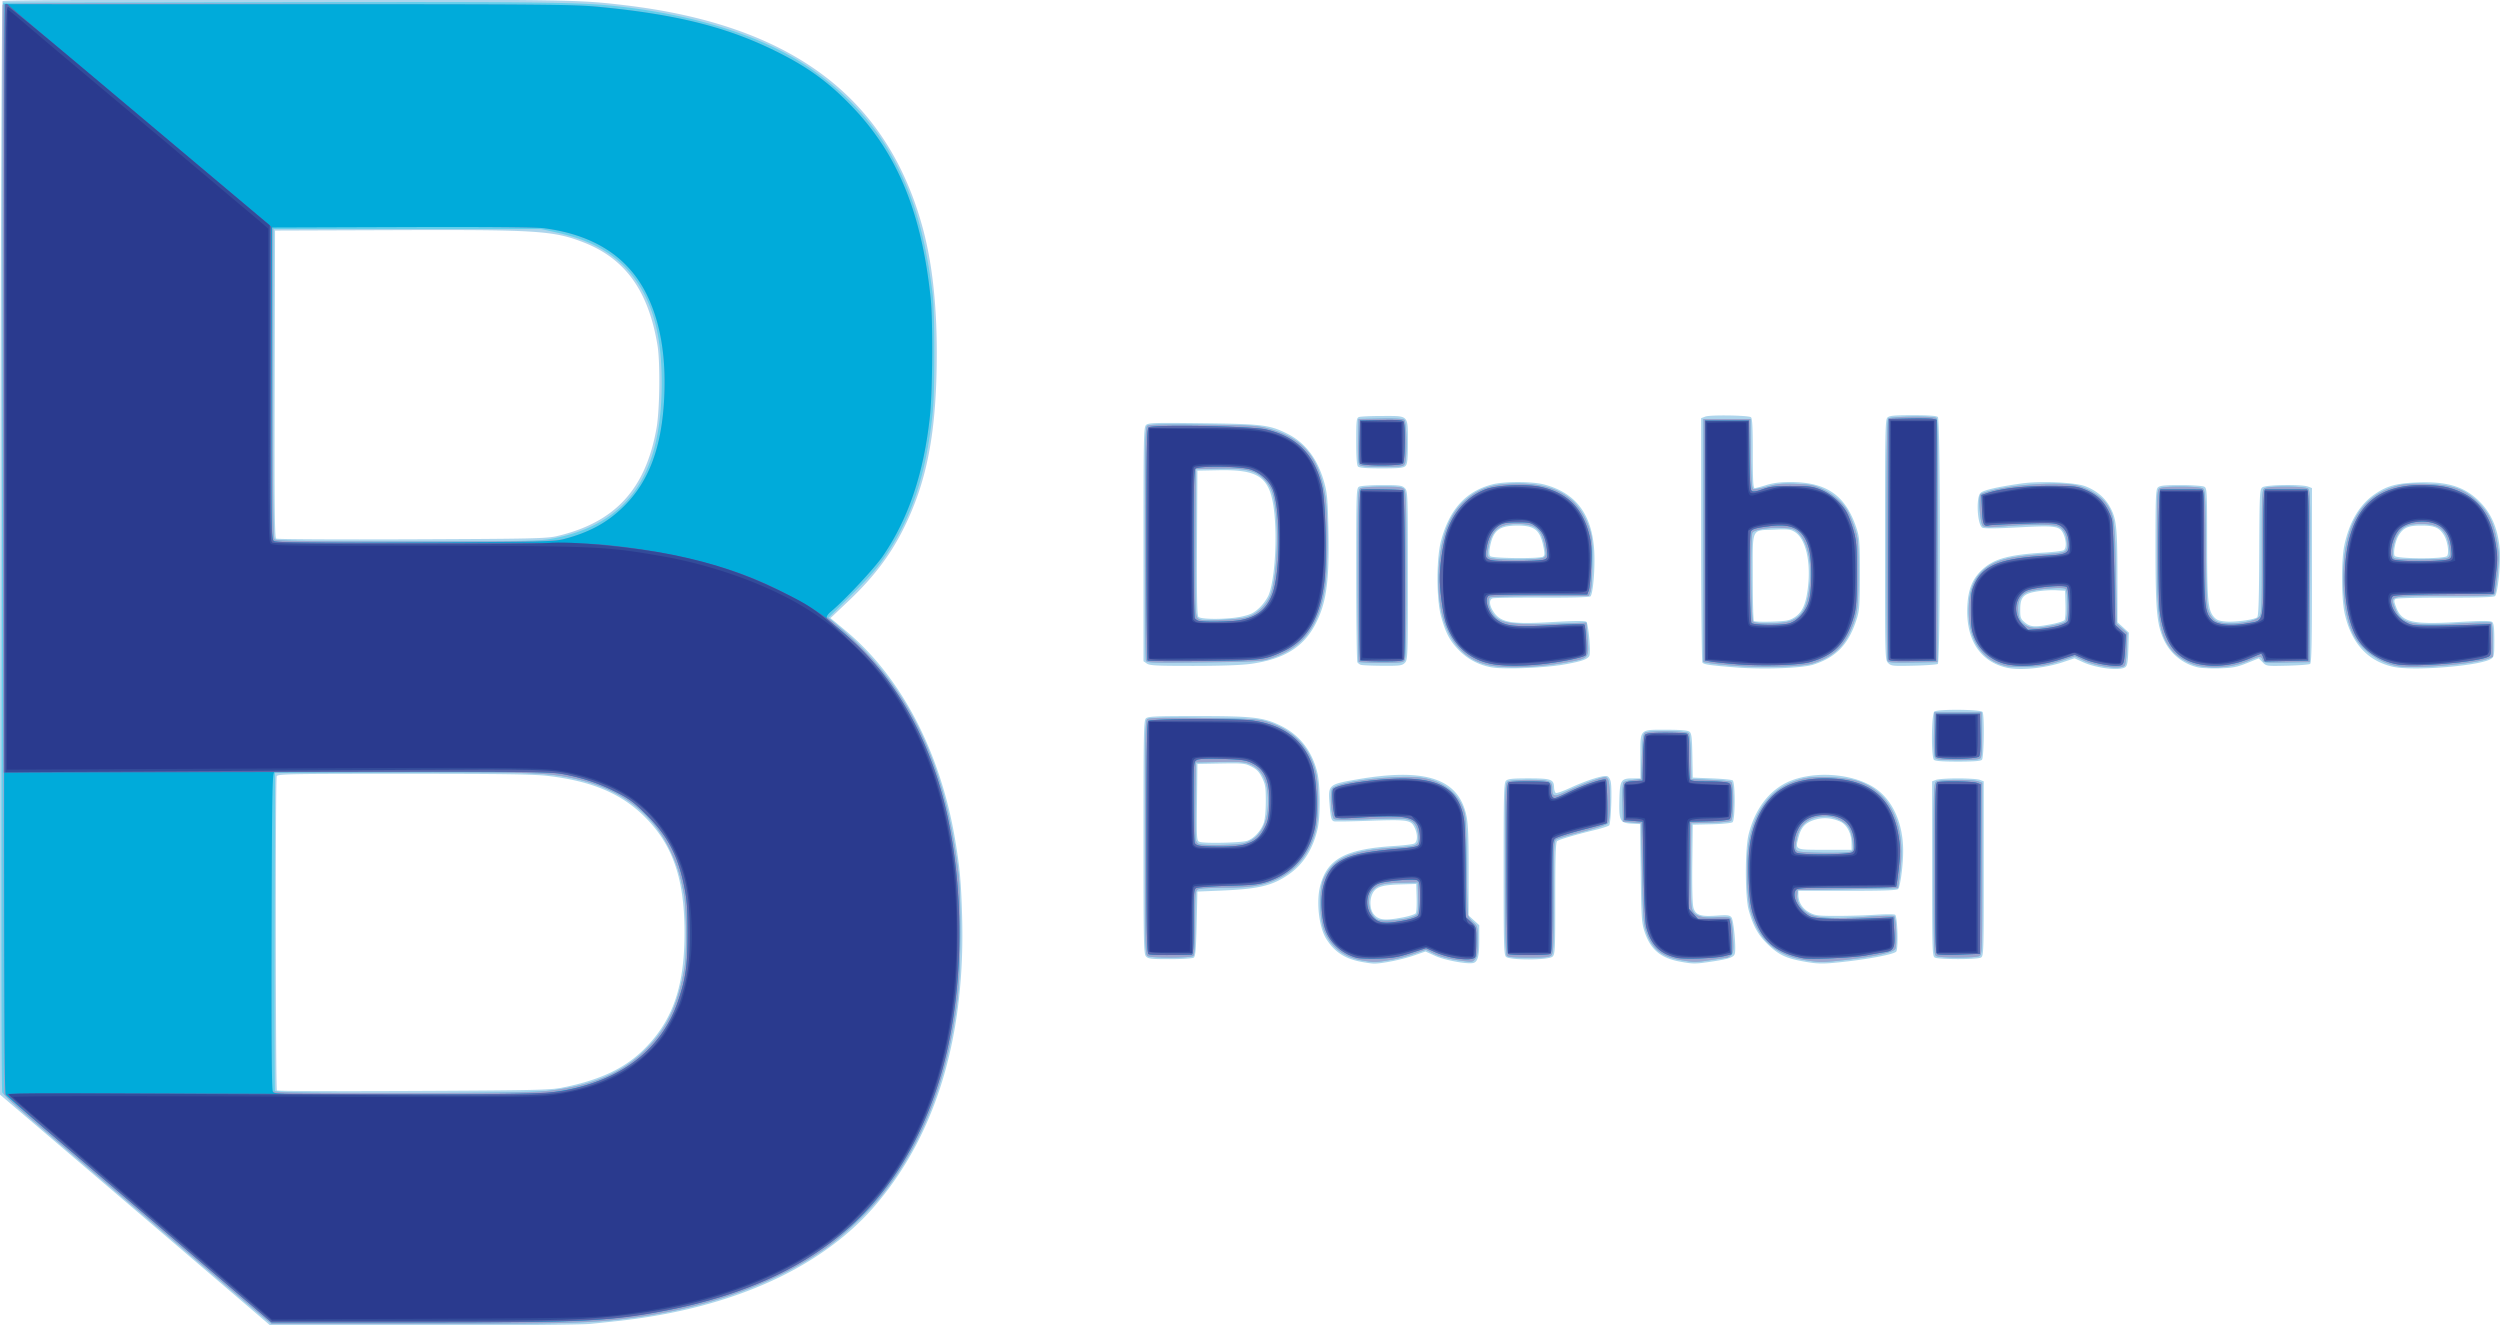 <svg xmlns="http://www.w3.org/2000/svg" width="1645.26" height="872.266"><defs><clipPath clipPathUnits="userSpaceOnUse" id="h"><rect style="fill:green;stroke-width:1.057" width="1645.24" height="873.026" x="106.491" y="95.772" ry="0" rx="0"/></clipPath><clipPath clipPathUnits="userSpaceOnUse" id="g"><rect style="fill:green;stroke-width:1.057" width="1645.24" height="873.026" x="106.491" y="95.772" ry="0" rx="0"/></clipPath><clipPath clipPathUnits="userSpaceOnUse" id="f"><rect style="fill:green;stroke-width:1.057" width="1645.24" height="873.026" x="106.491" y="95.772" ry="0" rx="0"/></clipPath><clipPath clipPathUnits="userSpaceOnUse" id="e"><rect style="fill:green;stroke-width:1.057" width="1645.24" height="873.026" x="106.491" y="95.772" ry="0" rx="0"/></clipPath><clipPath clipPathUnits="userSpaceOnUse" id="d"><rect style="fill:green;stroke-width:1.057" width="1645.24" height="873.026" x="106.491" y="95.772" ry="0" rx="0"/></clipPath><clipPath clipPathUnits="userSpaceOnUse" id="c"><rect style="fill:green;stroke-width:1.057" width="1645.24" height="873.026" x="106.491" y="95.772" ry="0" rx="0"/></clipPath><clipPath clipPathUnits="userSpaceOnUse" id="b"><rect style="fill:green;stroke-width:1.057" width="1645.24" height="873.026" x="106.491" y="95.772" ry="0" rx="0"/></clipPath><clipPath clipPathUnits="userSpaceOnUse" id="a"><rect style="fill:green;stroke-width:1.057" width="1645.24" height="873.026" x="106.491" y="95.772" ry="0" rx="0"/></clipPath></defs><image width="1846" height="1072" image-rendering="optimizeQuality" preserveAspectRatio="none" clip-path="url(#a)" transform="translate(-106.481 -95.762)"/><path d="M254.39 942.44a106454.958 106454.958 0 0 0-132.1-112.82l-16.209-13.824.58-359.14c.353-219.24.94-359.53 1.508-360.14.614-.66 64.117-1 186.63-1 188.02 0 192.27.069 222.2 3.59 109.34 12.862 172.56 59.673 196.39 145.41 6.399 23.026 9.567 50.454 9.59 83 .035 52.441-6.334 85.637-22.545 117.5-8.465 16.636-19.452 31.01-34.904 45.661l-12.504 11.856 10.022 8.321c36.299 30.138 62.099 79.236 71.917 136.86 3.168 18.594 4.053 28.26 4.697 51.302 2.181 77.993-16.565 141.42-55.629 188.22-35.127 42.084-94.177 69.222-169.03 77.681-5.225.59-14.129 1.53-19.786 2.087-6.186.61-50.273 1.014-110.61 1.014h-100.32zM476 811.62c25.461-5.029 41.873-12.771 54.855-25.878 18.479-18.657 26.108-40.933 26.108-76.236 0-36.121-8.126-58.955-27.599-77.558-14.954-14.286-33.982-22.123-61.865-25.48-9.562-1.151-28.891-1.447-95.143-1.454-74.898-.008-83.203.148-83.75 1.573-.875 2.28-.75 205.94.126 206.82.403.404 40.791.544 89.75.313 78.163-.369 90.053-.625 97.517-2.099zm-3.054-363.03c38.313-8.972 58.469-30.824 65.603-71.126 2.137-12.073 2.493-43.123.624-54.453-5.924-35.912-21.281-57.195-48.964-67.855-19.7-7.586-30.316-8.26-124.71-7.923l-78 .278-.255 100.94c-.202 80.073.005 101.11 1 101.77.69.46 40.855.673 89.255.474 79.367-.327 88.73-.533 95.446-2.106zm528.55 280.01c-10.218-2.072-16.872-6.53-22.143-14.835-4.883-7.692-6.813-24.7-4-35.252 4.716-17.699 16.742-24.073 49.143-26.044 6.05-.368 11.788-1.087 12.75-1.598 2.284-1.211 2.284-6.286 0-10.852-2.334-4.665-4.682-4.975-30.748-4.05-11.55.41-21.528.553-22.173.318-1.761-.643-2.19-2.416-2.918-12.06-.91-12.048-.54-12.358 18.676-15.638 44.379-7.577 65.899-.529 71.333 23.362 1.251 5.502 1.582 13.164 1.582 36.626v29.668l7 6.412v9.614c0 10.375-.875 14.099-3.556 15.127-3.233 1.24-18.738-1.524-25.389-4.526l-6.445-2.91-7.555 2.614c-8.026 2.775-21.574 5.5-26.555 5.339-1.65-.053-5.7-.644-9-1.313zm28.095-29.074c4.274-.818 8.14-2.055 8.592-2.75.452-.695.707-5.313.567-10.263l-.254-9-10.385.293c-12.739.36-16.615 1.767-18.717 6.798-1.632 3.907-1.21 9.677.912 12.482 3.194 4.22 7.282 4.737 19.285 2.44zM1212 728.617c-12.66-2.346-19.384-8.028-23.204-19.604-1.97-5.972-2.179-9.117-2.563-38.703l-.419-32.203-5.632-.297c-7.612-.402-8.332-1.86-7.963-16.13.327-12.59 1.034-13.668 8.972-13.668h4.81v-14.345c0-18.53-.85-17.655 17.137-17.655 9.224 0 14.01.395 15.154 1.25 1.408 1.05 1.717 3.558 1.941 15.75l.267 14.5 12.5.5c6.875.275 13.062.864 13.75 1.309 1.816 1.175 1.759 26.024-.064 27.536-.747.62-6.676 1.212-13.75 1.372l-12.436.283-.3 25.5c-.186 15.935.1 26.87.763 29.156 1.404 4.837 4.608 5.917 15.313 5.162 7.067-.499 8.467-.333 9.696 1.148 1.456 1.754 3.167 20.14 2.22 23.86-.62 2.431-3.841 3.552-15.105 5.252-10.892 1.644-12.338 1.646-21.087.025zm81.5-.08c-11.374-2.049-16.15-4.263-22.988-10.661-6.755-6.32-10.182-12.304-13.194-23.045-2.505-8.932-2.53-40.265-.038-50.13 4.637-18.362 15.388-31.184 30.22-36.043 17.459-5.72 40.722-2.981 53.714 6.322 11.162 7.993 17.663 22.833 17.757 40.533.047 9.006-1.803 23.355-3.257 25.25-.732.955-8.612 1.25-33.336 1.25H1290v2.532c0 4.92 2.666 9.253 7.174 11.66 3.927 2.095 5.617 2.308 18.326 2.308 7.7 0 19.175-.345 25.5-.767 6.325-.423 12.028-.417 12.674.012 1.615 1.072 2.238 22.737.698 24.28-1.882 1.887-18.41 5.026-36.583 6.948-11.77 1.245-15.24 1.181-24.289-.449zm31.478-77.774c-.034-6.603-3.191-12.52-7.696-14.423-5.857-2.475-11.465-2.759-17.156-.869-5.855 1.945-8.447 4.96-10.18 11.844-1.977 7.853-2.33 7.698 17.523 7.698H1325zm-464.32 74.42c-1.51-1.667-1.655-8.554-1.655-78.428 0-68.303.17-76.77 1.571-78.171 1.364-1.364 5.845-1.572 33.912-1.572 36.704 0 43.612.806 55.017 6.42 12.26 6.034 20.405 16.483 23.886 30.645 2.05 8.334 2.142 29.074.167 37.445-3.09 13.098-9.294 22.915-18.614 29.453-10.972 7.696-19.875 9.855-44.939 10.895l-15.5.643-.5 21.288c-.41 17.45-.77 21.459-2 22.235-.825.52-7.843.953-15.595.962-12.397.013-14.294-.205-15.75-1.814zm66.599-76.09c4.361-1.439 9.025-6.468 10.89-11.744.811-2.296 1.356-8.051 1.356-14.336 0-9.2-.31-11.12-2.5-15.5-1.92-3.839-3.546-5.528-7-7.272-4.189-2.114-5.573-2.253-20-2l-15.5.272-.267 25.276c-.257 24.314-.193 25.303 1.691 26 3.14 1.16 27.334.624 31.33-.695zm170.32 76.349c-1.391-1.392-1.571-8.028-1.571-57.93 0-49.9.18-56.536 1.57-57.928 1.271-1.27 4.11-1.572 14.81-1.572 14.889 0 16.686.627 16.835 5.872.052 1.82.608 3.507 1.236 3.748.629.241 4.966-1.327 9.638-3.486 10.459-4.832 21.623-8.36 24.035-7.594 1.057.336 2.063 1.947 2.427 3.886.94 5.01.093 27.335-1.081 28.507-.566.565-4.841 1.954-9.5 3.088-12.901 3.14-23.331 6.207-24.721 7.27-.96.733-1.25 9.476-1.25 37.677 0 34.306-.12 36.831-1.829 38.378-2.633 2.383-28.23 2.453-30.6.084zm282.18.491c-1.635-.952-1.75-4.811-1.75-58.494v-57.475l2.565-.975c1.41-.537 7.907-.975 14.435-.975 6.529 0 13.024.438 14.435.975l2.565.975v57.49c0 55.815-.056 57.52-1.934 58.525-2.492 1.334-28.014 1.296-30.316-.045zm-.55-130.12c-1.893-1.893-1.658-30.175.265-31.77 2.037-1.692 30.644-1.458 31.735.259 1.315 2.069.958 30.153-.4 31.51-.824.824-5.778 1.2-15.8 1.2-10.022 0-14.976-.376-15.8-1.2zm-291.16-60.864c-8.272-1.483-15.513-5.268-21.311-11.139-6.081-6.157-8.917-11.5-11.902-22.427-3.135-11.476-3.127-38.264.016-49.87 5.593-20.654 16.342-32.449 33.69-36.967 7.81-2.034 26.155-2.025 33.995.017 21.173 5.515 31.948 19.96 33.158 44.45.556 11.252-.83 27.542-2.486 29.197-.642.642-12.254.956-31.908.862-16.994-.082-31.663.145-32.597.503-2.25.863-2.144 4.194.258 8.133 4.746 7.784 11.333 9.028 39.24 7.411 14.77-.856 21.345-.902 22.244-.157 1.374 1.14 3.064 19.575 2.04 22.244-.92 2.396-5.079 3.85-16.979 5.937-12.742 2.234-39.409 3.248-47.457 1.805zm33.864-72.857c1.168-.74 1.21-1.872.247-6.664-2.186-10.887-5.771-13.789-17.01-13.77-12.027.02-16.047 3.156-18.094 14.117-.578 3.097-.524 5.167.156 5.986 1.233 1.487 32.407 1.784 34.702.332zm127.09 72.935c-17.213-1.347-21.346-1.956-22.178-3.267-.435-.686-.798-37.145-.807-81.021l-.015-79.775 2.75-1.057c3.12-1.2 28.04-.854 30 .415.94.609 1.25 6.496 1.25 23.75 0 17.693.286 22.938 1.25 22.928.688-.007 4.103-.907 7.59-2 4.5-1.41 9.153-1.987 16.04-1.987 24.096 0 36.73 9.098 43.742 31.5 1.612 5.15 1.876 9.257 1.858 29-.017 19.556-.298 23.898-1.878 29-5.304 17.13-13.469 25.808-28.888 30.706-7.232 2.298-32.807 3.21-50.714 1.807zm38.28-32.87c5.239-3.249 7.685-8.63 8.988-19.77 2.005-17.133-1.483-32.004-8.558-36.485-2.832-1.793-4.4-1.979-13.31-1.576-15.756.712-14.4-2.214-14.4 31.056 0 15.564.337 28.641.75 29.059.412.419 5.7.604 11.75.411 9.43-.3 11.539-.684 14.78-2.695zm139.22 32.903c-17.618-4.394-26.646-19.176-25.262-41.364.656-10.517 3.464-17.194 9.671-23 7.683-7.187 17.666-9.93 41.092-11.288 6.325-.367 12.062-1.11 12.75-1.654 1.648-1.3 1.589-5.995-.127-10.102-2.408-5.764-4.834-6.156-29.808-4.81-14.192.766-22.558.843-23.725.218-3.334-1.784-4.327-19.81-1.26-22.878 1.862-1.862 11.22-4.032 26.897-6.237 12.754-1.793 35.444-.784 42.272 1.88 6.914 2.698 12.262 7.07 15.588 12.747 4.717 8.05 5.338 13.394 5.377 46.305l.036 30.365 7.5 6.875-.334 10.697c-.26 8.362-.684 10.97-1.94 11.947-3.426 2.663-19.014.867-27.939-3.219l-5.57-2.55-7.453 2.503c-12.424 4.172-29.036 5.74-37.765 3.563zm30.096-28.534c4.274-.818 8.14-2.055 8.592-2.75.452-.695.708-5.313.568-10.263l-.255-9-5.954-.306c-3.274-.168-9.011.21-12.748.84-8.765 1.479-10.798 3.74-10.798 12.012 0 5.223.295 6.025 3.077 8.365 3.605 3.034 6.48 3.214 17.518 1.102zm96.628 28.485c-10.016-2.116-18.491-8.967-22.826-18.453-4.53-9.912-5.396-19.64-5.396-60.605 0-33.028.198-37.996 1.571-39.369 1.273-1.273 4.131-1.571 15.066-1.571 7.422 0 14.365.466 15.428 1.035 1.857.994 1.934 2.465 1.934 36.95 0 37.985.568 44.239 4.425 48.723 1.799 2.091 3.373 2.694 8.045 3.081 5.705.473 17.838-1.124 20.355-2.68 1.002-.62 1.323-9.862 1.478-42.53.19-40.041.276-41.797 2.139-43.16 2.304-1.685 25.814-2.033 29.994-.444l2.565.976v57.466c0 44.874-.274 57.643-1.25 58.275-.688.445-7.416.964-14.951 1.154-13.593.342-13.721.324-16.275-2.23l-2.575-2.575-7.725 3.115c-6.505 2.623-9.304 3.165-17.725 3.431-5.5.174-11.925-.09-14.278-.588zm128-.446c-16.868-3.865-27.652-15.94-31.836-35.646-2.097-9.878-2.144-34.867-.084-44.406 3.382-15.654 10.155-26.916 20.283-33.724 7.945-5.34 14.033-6.991 27.775-7.529 18.97-.742 30.144 2.467 39.694 11.4 8.621 8.065 13.1 18 14.495 32.151.862 8.754-1.22 29.685-3.111 31.253-.91.756-11.175 1.077-32.633 1.022-17.456-.046-31.932.324-32.724.836-1.212.783-1.164 1.586.328 5.491 3.762 9.851 10.306 11.428 40.342 9.723 16.359-.929 21.765-.94 22.84-.047 1.053.874 1.409 3.908 1.409 12.024 0 10.16-.144 10.947-2.25 12.302-7.196 4.63-51.4 8.158-64.53 5.15zm35.657-72.906c1.51-1.82.368-9.712-1.96-13.539-3.114-5.121-6.234-6.476-14.918-6.476-8.751 0-11.802 1.349-15.02 6.64-2.091 3.44-3.552 10.797-2.623 13.216.81 2.112 32.778 2.26 34.521.159zm-855.66 70.797L859 530.899v-76.872c0-70.23.144-77.015 1.657-78.529 1.498-1.497 5.079-1.614 37.25-1.212 39.198.489 43.946 1.067 55.5 6.755 12.124 5.969 20.311 16.755 24.645 32.472 1.898 6.883 2.274 11.324 2.693 31.812.68 33.308-1.39 47.737-8.86 61.754-7.845 14.718-20.56 22.468-41.884 25.53-6.224.894-19.34 1.372-38.027 1.384-24.223.017-28.863-.215-30.75-1.537zm62.819-31.021c5.653-1.286 7.752-2.35 11.344-5.75 2.447-2.317 5.17-6.174 6.123-8.672 3.962-10.393 5.609-37.345 3.388-55.448-2.675-21.817-9.716-26.875-36.648-26.33l-13.749.278-.26 47.386c-.187 34.157.057 47.767.873 48.75 1.612 1.942 20.048 1.806 28.929-.213zM1002 533.284c-.825-.314-1.83-1.066-2.235-1.671-.404-.605-.741-26.622-.75-57.815-.015-55.057.041-56.745 1.92-57.75 1.063-.57 7.813-1.035 15-1.035 11.731 0 13.27.204 15.065 2 1.952 1.952 2 3.333 2 57.5 0 54.166-.048 55.548-2 57.5-1.8 1.8-3.273 1.992-14.75 1.92-7.012-.043-13.425-.335-14.25-.65zm347.09-1.181c-2.085-2.085-2.09-2.292-2.09-81.018 0-70.42.17-79.098 1.571-80.5 1.291-1.291 4.29-1.572 16.8-1.572 10.511 0 15.6.372 16.43 1.2 1.783 1.784 1.734 161.34-.05 162.49-.688.445-7.848.962-15.91 1.15-13.78.319-14.787.214-16.75-1.75zm-348.89-129.29c-.83-.83-1.2-5.94-1.2-16.531 0-13.661.19-15.41 1.75-16.05.962-.395 7.974-.719 15.58-.719 17.528 0 16.67-.906 16.67 17.62 0 11.155-.295 14.033-1.571 15.31-1.282 1.28-4.199 1.57-15.8 1.57-9.734 0-14.608-.379-15.43-1.2z" fill="#aed5ec" clip-path="url(#b)" transform="translate(-106.481 -95.762)"/><path d="M282.38 964.79c-1.587-1.217-11.885-9.902-22.885-19.3-11-9.398-31.025-26.498-44.5-38a308129.78 308129.78 0 0 1-85.296-72.835c-11.438-9.77-21.224-18.75-21.747-19.958-.6-1.386-.675-134.09-.204-359.7l.748-357.5 181-.304c177.28-.297 199.59-.01 225 2.898 44.875 5.135 84.446 16.705 113.16 33.085 25.615 14.612 48.51 36.517 62.559 59.85 16.129 26.79 24.626 53.885 29.942 95.47.82 6.413 1.247 21.303 1.192 41.5-.07 26.162-.443 34.128-2.198 47-4.78 35.072-13.19 59.264-28.843 82.98-6.014 9.112-10.846 14.742-23.109 26.924l-15.504 15.403 5.4 4.564c23.86 20.167 40.036 40.512 53.378 67.13 13.78 27.492 21.985 56.968 26.723 96 1.973 16.256 1.657 65.118-.536 82.924-6.497 52.74-22.35 94.202-49.158 128.58-8.436 10.816-26.034 27.576-37.277 35.5-33.258 23.442-77.78 39.49-127.73 46.041-26.652 3.495-41.628 3.918-139.62 3.939l-97.615.02zM468 813.53c28.547-3.364 48.442-11.941 63.985-27.586 13.487-13.574 20.702-28.998 24.97-53.376 1.574-8.99 1.306-39.692-.423-48.566-2.502-12.834-4.487-19.163-8.936-28.489-12.297-25.778-34.01-41.55-66.085-48.001-16.293-3.277-26.84-3.592-110.52-3.3l-83.5.29-.257 104c-.142 57.2-.044 104.56.218 105.25.756 1.983 163.53 1.783 180.55-.222zm2.708-363.44c48.921-9.537 71.248-41.53 71.25-102.09.001-27.506-4.267-46.81-13.929-63-11.357-19.031-28.557-30.327-55.113-36.195l-10.423-2.303-176-.002-.254 101.39c-.187 74.089.048 101.76.872 102.75.934 1.125 15.946 1.358 87.47 1.358 80.86 0 86.962-.12 96.127-1.907zm532.29 277.77c-12.117-1.984-20.893-8.881-25.175-19.786-3.173-8.083-3.298-27.476-.219-34.13 6.367-13.761 17.809-18.657 47.894-20.492 14.329-.874 14.854-1.17 14.283-8.062-.564-6.799-3.243-9.962-9.112-10.758-2.294-.311-13.396-.187-24.67.275-14.88.611-20.82.533-21.665-.285-1.906-1.846-2.768-17.752-1.083-20.002 3.648-4.872 46.285-9.55 60.876-6.68 12.62 2.483 21.672 9.698 25.414 20.254 1.654 4.666 1.915 9.01 2.18 36.3.166 17.05.532 32.018.812 33.262.28 1.244 1.85 3.456 3.488 4.916 2.918 2.6 2.978 2.85 2.978 12.377 0 7.78-.35 10.157-1.755 11.89-1.736 2.144-1.857 2.152-11.534.712-6.15-.915-11.835-2.46-15.316-4.164l-5.536-2.709-5.68 1.967c-8.254 2.86-12.855 4.043-20.26 5.211-7.404 1.168-8.229 1.163-15.918-.096zm30.604-27.996c2.385-.6 4.816-1.67 5.403-2.378.645-.777.954-5.192.78-11.14l-.287-9.852-11.25.226c-11.754.235-15.015 1.147-18.716 5.238-4.21 4.652-1.834 16.669 3.775 19.09 2.518 1.088 13.916.423 20.296-1.184zm178.9 27.719c-13.087-2.236-19.613-7.933-23.155-20.216-1.366-4.738-1.805-12.055-2.269-37.873l-.575-32-12-1-.282-12.418c-.177-7.767.113-12.814.774-13.475.581-.581 3.408-1.293 6.282-1.582l5.226-.526.5-14.789c.394-11.665.817-14.989 2-15.735 2.429-1.53 27.542-1.233 28.849.342.649.782 1.207 7.191 1.372 15.75l.279 14.432 12.5.5c6.875.275 13.062.864 13.75 1.31 1.809 1.17 1.752 24.028-.064 25.535-.747.62-6.676 1.212-13.75 1.373l-12.436.282-.267 27c-.19 19.144.079 27.836.922 29.873 1.763 4.257 6.142 5.682 15.505 5.043 4.397-.3 8.462-.109 9.255.435 1.003.688 1.586 4.12 2.006 11.803.518 9.493.374 11.051-1.165 12.59-.966.965-2.093 1.763-2.506 1.773-.412.01-5.025.677-10.25 1.482-10.927 1.684-11.156 1.685-20.5.089zm81.32-.086c-19.034-3.203-30.064-13.219-35.314-32.065-2.55-9.156-3.134-33.6-1.085-45.437 4.055-23.425 17.262-38.385 37.184-42.119 8.962-1.68 27.514-.541 35.272 2.165 21.088 7.356 30.895 28.867 27.12 59.48-.711 5.761-1.339 10.572-1.395 10.691-.056.119-14.952.456-33.102.75l-33 .534-.298 3.532c-.392 4.657 3.093 9.865 8.311 12.421 5.325 2.609 16.902 3.097 38.043 1.603 9.195-.65 17.049-.816 17.453-.369 1.432 1.584 2.004 19.913.678 21.726-1.767 2.416-16.168 5.367-36.898 7.56-11.6 1.227-13.06 1.197-22.97-.47zm30.055-71.165c2.24-.6 2.346-.969 1.846-6.48-.292-3.215-1.37-7.31-2.398-9.101-2.402-4.184-9.387-7.756-15.168-7.756-10.591 0-17.078 4.757-19.054 13.97-1.468 6.842-1.402 7.755.65 8.95 1.905 1.11 30.245 1.455 34.125.417zm-462.13 68.583c-1.642-.957-1.75-5.733-1.75-77.847 0-65.827.208-77 1.448-78.029 1.087-.903 10.214-1.096 36.75-.779 29.715.356 36.244.698 41.248 2.161 17.769 5.196 29.004 16.654 33.015 33.667 1.966 8.344 2 29.328.06 37.555-3.602 15.273-12.626 26.772-25.743 32.803-9.13 4.197-17.85 5.55-35.785 5.55-7.824 0-14.987.462-16.058 1.035-1.817.972-1.934 2.294-1.934 21.8 0 14.817-.344 21.109-1.2 21.965-1.507 1.506-27.492 1.61-30.05.12zm62.451-74.05c10.793-2.302 16.8-12.2 16.8-27.685 0-13.124-3.67-20.824-11.595-24.329-3.752-1.66-6.357-1.871-20.108-1.631l-15.798.276-.281 24.5c-.155 13.475-.042 25.48.25 26.677.293 1.197 1.32 2.382 2.282 2.634 3.632.949 23.366.643 28.45-.442zm174 73.93c-.904-.905-1.2-15.037-1.2-57.465 0-54.604.057-56.295 1.935-57.3 1.064-.57 7.168-1.035 13.566-1.035 13.406 0 15.494.711 15.515 5.285.029 6.154.925 6.313 10.344 1.839 4.735-2.25 12.276-5.302 16.759-6.784 7.894-2.61 8.193-2.635 9.516-.826 1.868 2.555 1.933 26.328.079 28.863-.842 1.151-6.56 3.114-16.531 5.673-8.384 2.152-16.13 4.386-17.213 4.966-1.905 1.02-1.97 2.269-1.97 37.947 0 32.206-.2 37.093-1.57 38.465-1.271 1.27-4.108 1.572-14.8 1.572-8.956 0-13.617-.388-14.43-1.2zm282.55.12c-1.633-.952-1.75-4.76-1.75-57.434 0-54.753.057-56.446 1.935-57.45 2.451-1.312 24.083-1.36 27.5-.06l2.566.975v56.49c0 54.826-.057 56.52-1.934 57.525-2.49 1.333-26.014 1.296-28.316-.045zm-.655-130.31c-.78-.94-1.061-6.01-.873-15.75l.278-14.364h31l.279 14.364c.188 9.74-.092 14.81-.873 15.75-.879 1.059-4.4 1.386-14.906 1.386s-14.027-.327-14.906-1.386zm-291.91-60.732c-24.16-4.02-36.804-26.807-34.894-62.882 1.097-20.727 6.489-35.72 16.12-44.829 9.588-9.069 18.788-12.171 36.088-12.171 25.135 0 39.88 9.113 46.707 28.865 2.052 5.938 2.282 8.368 2.191 23.135-.06 9.662-.568 17.64-1.225 19.25l-1.124 2.75-31.775.015c-17.476.008-32.404.414-33.172.9-1.934 1.225-.858 7.145 2.002 11.013 4.762 6.44 12.265 7.392 47.895 6.072l13.5-.5.8 10.5c.972 12.793.879 12.913-11.957 15.348-18.182 3.45-39.352 4.498-51.156 2.534zm34.21-71.183c1.574-1.151 1.658-1.953.73-6.975-2.208-11.941-5.99-15.103-18.129-15.162-11.898-.057-16.82 3.96-19.013 15.518-.892 4.707-.802 5.58.686 6.668 2.457 1.797 33.26 1.755 35.726-.049zm126.1 71.243c-6.6-.5-14.025-1.266-16.5-1.703l-4.5-.795v-159.94h31l.269 22.79c.209 17.705.562 22.9 1.582 23.292.723.278 4.858-.468 9.19-1.656 6.518-1.788 9.785-2.088 18.954-1.737 9.799.375 11.844.782 17.7 3.523 7.093 3.319 13.826 9.452 16.82 15.32 1.013 1.986 2.887 6.729 4.163 10.54 2.148 6.412 2.321 8.572 2.321 28.929 0 23.713-.635 28.248-5.47 39.03-4.797 10.695-12.523 17.161-25.03 20.948-6.755 2.045-32.843 2.801-50.5 1.464zm35.816-29.391c7.992-2.85 11.367-8.629 12.952-22.177 1.906-16.288-1.038-30.106-7.748-36.37-2.285-2.133-3.813-2.548-10.509-2.852-8.443-.383-17.962 1.17-19.21 3.133-1.347 2.12-.973 57.144.397 58.515 1.67 1.67 19.246 1.488 24.116-.249zm142.68 29.599c-17.041-3.687-26.021-18.313-24.793-40.382.57-10.263 3.428-17.256 9.237-22.611 7.224-6.659 17.466-9.371 40.556-10.74 15.023-.89 15.415-1.11 14.684-8.195-.43-4.165-1.224-6.218-3.151-8.146-2.325-2.326-3.474-2.613-11.804-2.945-5.075-.202-15.921.177-24.101.842-12.716 1.035-15.08 1.003-16.305-.222-1.727-1.727-2.938-18.536-1.487-20.644.53-.77 6.258-2.47 12.81-3.803 16.202-3.296 42.074-4.272 51.185-1.932 7.449 1.914 15.726 7.147 18.993 12.008 5.106 7.598 5.538 10.84 6.126 45.953l.55 32.834 6.955 6.21-.314 10.062c-.173 5.533-.78 10.623-1.35 11.31-2.339 2.823-18.915.713-27.541-3.506l-5.25-2.568-9.842 3.224c-8.014 2.624-11.868 3.296-20.75 3.616-6 .216-12.483.052-14.408-.365zm29.528-26.625c4.237-.81 8.327-1.99 9.088-2.622 1.859-1.543 1.974-20.204.133-21.621-1.81-1.395-21.102.316-25.133 2.229-4.013 1.904-6.081 5.444-6.044 10.348.045 6.098 1.309 9.098 4.704 11.168 3.862 2.355 7.066 2.447 17.252.498zm96.694 26.412c-6.103-1.203-13.883-5.721-17.317-10.057-8.569-10.819-9.906-19.993-9.906-67.976 0-36.382.074-37.874 1.935-38.869 2.837-1.519 26.279-1.341 28.338.215 1.478 1.117 1.684 5.281 1.942 39.25.262 34.563.458 38.388 2.161 42.288 1.107 2.534 3.029 4.886 4.7 5.75 5.678 2.936 24.197 1.19 28.03-2.644 1.798-1.798 1.895-3.988 1.895-42.86 0-39.476.07-41.001 1.934-42 2.836-1.517 26.268-1.34 28.386.216 1.573 1.155 1.682 5.521 1.441 57.75l-.261 56.5-15.174.275c-14.484.263-15.204.184-15.817-1.75-.813-2.562-2.086-2.542-8.126.13-10.493 4.641-22.856 6.01-34.16 3.783zm130.62.114c-11.793-2.178-23.53-10.636-28.617-20.625-5.392-10.586-7.818-29.732-6.16-48.621 2.502-28.513 14.61-44.795 37.04-49.806 3.615-.808 9.994-1.082 18-.772 16.543.639 24.528 3.501 33.063 11.853 7.146 6.992 10.46 13.83 12.625 26.038 1.366 7.708 1.427 10.753.419 20.837-.65 6.495-1.46 12.537-1.801 13.427-.554 1.443-4.087 1.617-32.891 1.617-36.956 0-36.014-.213-33.075 7.483 4.091 10.714 10.349 12.354 40.709 10.666 12.06-.67 22.36-.952 22.889-.625.529.327.96 5.528.96 11.56v10.966l-2.75 1.065c-9.905 3.838-49.043 7.036-60.411 4.937zm33.31-71.131c1.78-.953 1.935-1.687 1.316-6.25-1.594-11.748-6.339-16.002-17.964-16.107-9.057-.082-12.922 1.594-16.073 6.971-3.055 5.214-4.405 14.232-2.328 15.548 2.034 1.288 32.605 1.147 35.05-.162zm-856.51 67.572c-.349-.91-.635-35.764-.635-77.452 0-65.19.204-75.965 1.459-77.006 1.101-.915 10.084-1.108 36.75-.793 32.203.382 35.974.606 43.089 2.56 22.817 6.265 33.04 18.382 37.294 44.199 1.898 11.523 1.868 47.397-.05 60-4.114 27.02-15.077 40.88-37.707 47.67-4.34 1.302-12.254 1.682-42.45 2.04-33.868.4-37.17.293-37.75-1.218zm67.68-28.997c5.683-2.04 11.21-7.32 13.875-13.254 4.016-8.948 5.977-37.462 3.848-55.971-1.351-11.756-2.923-16.12-7.51-20.862-5.958-6.157-11.75-7.532-30.274-7.185l-14.754.277-.26 48.17c-.238 44.244-.12 48.307 1.444 49.871 1.491 1.491 3.39 1.64 15.26 1.193 9.189-.346 15.108-1.068 18.371-2.238zm72.352 29.838c-.367-.367-.667-26.001-.667-56.965 0-54.637.057-56.33 1.934-57.333 1.064-.57 7.557-1.035 14.428-1.035 10.025 0 12.805.31 14.066 1.571 1.39 1.39 1.572 7.859 1.572 56.066 0 35.652-.358 55.163-1.036 56.43-.949 1.773-2.22 1.933-15.333 1.933-7.864 0-14.598-.3-14.965-.666zm347.95-.891c-.34-.883-.617-36.804-.617-79.824 0-59.503.287-78.505 1.2-79.418 1.376-1.376 29.454-1.707 31.556-.372.995.631 1.203 17.446 1 80.735l-.256 79.937-16.134.274c-14.054.24-16.213.068-16.75-1.331zm-347.52-128.83c-.78-.94-1.061-6.01-.873-15.75l.278-14.364 14.364-.278c9.74-.189 14.81.092 15.75.872 1.695 1.407 1.992 25.906.352 28.971-.947 1.77-2.216 1.935-14.878 1.935-10.58 0-14.114-.327-14.993-1.387z" fill="#64cfec" clip-path="url(#c)" transform="translate(-106.481 -95.762)"/><path d="M282.38 964.79c-1.587-1.217-11.885-9.902-22.885-19.3-11-9.398-31.025-26.498-44.5-38a329270.877 329270.877 0 0 1-85.083-72.652c-11.321-9.67-20.63-18.2-20.687-18.958-.427-5.697-1.438-715.89-1.021-716.98.457-1.194 28.1-1.313 188.91-.815 165.69.513 190.36.783 204.88 2.25 50.631 5.113 83.223 13.361 115.1 29.126 21.178 10.476 34.913 20.49 50.51 36.824 29.72 31.13 45.49 69.782 51.374 125.93 1.524 14.538 1.249 60.917-.457 76.99-3.995 37.644-13.916 67.293-30.884 92.3-5.47 8.06-25.071 29.037-34.403 36.816l-3.262 2.72 8.762 7.36c45.166 37.937 69.547 88.154 78.462 161.6 1.973 16.255 1.657 65.117-.537 82.923-6.497 52.74-22.349 94.202-49.158 128.58-8.436 10.816-26.034 27.576-37.277 35.5-33.258 23.442-77.78 39.49-127.73 46.041-26.652 3.496-41.628 3.918-139.62 3.94l-97.615.02zM468 813.54c28.573-3.379 48.45-11.949 63.991-27.591 13.487-13.574 20.702-28.998 24.97-53.376 1.574-8.99 1.306-39.692-.423-48.566-2.502-12.834-4.487-19.163-8.936-28.489-12.298-25.78-34.077-41.596-66.085-47.992-16.152-3.228-25.979-3.54-110.33-3.508l-84.969.033-.597 2.228c-.782 2.916-.807 205.09-.026 207.12.536 1.396 9.498 1.563 85.25 1.587 68.517.023 87.034-.254 97.151-1.45zm9.264-363.16c16.057-3.652 28.746-10.471 39.768-21.372 16.631-16.447 25.064-39.224 26.582-71.798 1.273-27.323-2.633-49.888-11.799-68.165-12.073-24.074-34.136-38.377-66.316-42.993-4.245-.609-40.94-1.012-93.232-1.024l-86.232-.02-.027 102.14c-.02 74.573.277 102.5 1.104 103.5.94 1.133 16.503 1.364 92.062 1.364 80.413 0 91.758-.189 98.089-1.629zm525.74 277.49c-12.117-1.984-20.893-8.881-25.175-19.786-3.174-8.083-3.298-27.476-.22-34.13 6.368-13.761 17.81-18.657 47.895-20.492 14.329-.874 14.854-1.17 14.283-8.062-.564-6.799-3.243-9.962-9.112-10.758-2.294-.311-13.396-.187-24.67.275-14.88.611-20.82.533-21.665-.285-1.906-1.846-2.768-17.752-1.083-20.002 3.648-4.872 46.285-9.55 60.876-6.68 12.62 2.483 21.672 9.698 25.414 20.254 1.654 4.666 1.914 9.01 2.18 36.3.166 17.05.532 32.018.812 33.262.28 1.244 1.85 3.456 3.488 4.916 2.917 2.6 2.978 2.85 2.978 12.377 0 7.78-.351 10.157-1.755 11.89-1.736 2.144-1.857 2.152-11.534.712-6.15-.915-11.835-2.46-15.316-4.164l-5.536-2.709-5.68 1.967c-8.255 2.86-12.855 4.043-20.26 5.211-7.404 1.168-8.23 1.163-15.918-.096zm30.604-27.996c2.385-.6 4.816-1.67 5.403-2.378.645-.777.954-5.192.78-11.14l-.287-9.852-11.251.226c-11.753.235-15.014 1.147-18.715 5.238-4.21 4.652-1.834 16.669 3.775 19.09 2.518 1.088 13.916.423 20.296-1.184zm178.9 27.719c-13.087-2.236-19.613-7.933-23.155-20.216-1.366-4.738-1.805-12.055-2.269-37.873l-.575-32-12-1-.282-12.418c-.177-7.767.113-12.814.774-13.475.581-.581 3.408-1.293 6.282-1.582l5.226-.526.5-14.789c.394-11.665.817-14.989 2-15.735 2.428-1.53 27.542-1.233 28.849.342.648.782 1.207 7.191 1.372 15.75l.279 14.432 12.5.5c6.875.275 13.062.864 13.75 1.31 1.809 1.17 1.752 24.028-.064 25.535-.748.62-6.676 1.212-13.75 1.373l-12.436.282-.268 27c-.19 19.144.08 27.836.923 29.873 1.762 4.257 6.142 5.682 15.505 5.043 4.396-.3 8.461-.109 9.255.435 1.003.688 1.586 4.12 2.006 11.803.518 9.493.374 11.051-1.165 12.59-.966.965-2.093 1.763-2.506 1.773-.412.01-5.025.677-10.25 1.482-10.927 1.684-11.156 1.685-20.5.089zm81.32-.086c-19.034-3.203-30.064-13.219-35.314-32.065-2.55-9.156-3.134-33.6-1.085-45.437 4.055-23.425 17.262-38.385 37.184-42.119 8.962-1.68 27.514-.541 35.272 2.165 21.088 7.356 30.895 28.867 27.12 59.48-.712 5.761-1.34 10.572-1.395 10.691-.056.119-14.952.456-33.102.75l-33 .534-.298 3.532c-.392 4.657 3.093 9.865 8.31 12.421 5.326 2.609 16.903 3.097 38.044 1.603 9.195-.65 17.049-.816 17.453-.369 1.432 1.584 2.004 19.913.678 21.726-1.767 2.416-16.168 5.367-36.898 7.56-11.601 1.227-13.06 1.197-22.97-.47zm30.055-71.165c2.24-.6 2.345-.969 1.846-6.48-.292-3.215-1.371-7.31-2.399-9.101-2.4-4.184-9.386-7.756-15.168-7.756-10.59 0-17.078 4.757-19.054 13.97-1.467 6.842-1.4 7.755.65 8.95 1.905 1.11 30.246 1.455 34.126.417zm-462.13 68.583c-1.642-.957-1.75-5.733-1.75-77.847 0-65.827.207-77 1.447-78.029 1.088-.903 10.214-1.096 36.75-.779 29.715.356 36.244.698 41.248 2.161 17.77 5.196 29.004 16.654 33.015 33.667 1.967 8.344 2.001 29.328.06 37.555-3.6 15.273-12.625 26.772-25.742 32.803-9.13 4.197-17.85 5.55-35.785 5.55-7.824 0-14.987.462-16.058 1.035-1.817.972-1.934 2.294-1.934 21.8 0 14.817-.344 21.109-1.2 21.965-1.507 1.506-27.492 1.61-30.05.12zm62.451-74.05c10.793-2.302 16.8-12.2 16.8-27.685 0-13.124-3.67-20.824-11.595-24.329-3.752-1.66-6.357-1.871-20.108-1.631l-15.798.276-.281 24.5c-.155 13.475-.042 25.48.25 26.677.293 1.197 1.32 2.382 2.282 2.634 3.632.949 23.366.643 28.45-.442zm174 73.93c-.905-.905-1.2-15.037-1.2-57.465 0-54.604.057-56.295 1.935-57.3 1.063-.57 7.168-1.035 13.565-1.035 13.407 0 15.495.711 15.516 5.285.029 6.154.925 6.313 10.344 1.839 4.734-2.25 12.276-5.302 16.759-6.784 7.894-2.61 8.193-2.635 9.516-.826 1.868 2.555 1.933 26.328.079 28.863-.842 1.151-6.56 3.114-16.531 5.673-8.384 2.152-16.13 4.386-17.213 4.966-1.905 1.02-1.97 2.269-1.97 37.947 0 32.206-.2 37.093-1.571 38.465-1.27 1.27-4.107 1.572-14.8 1.572-8.956 0-13.616-.388-14.43-1.2zm282.55.12c-1.634-.952-1.75-4.76-1.75-57.434 0-54.753.057-56.446 1.935-57.45 2.451-1.312 24.082-1.36 27.5-.06l2.566.975v56.49c0 54.826-.057 56.52-1.935 57.525-2.49 1.333-26.014 1.296-28.316-.045zm-.655-130.31c-.78-.94-1.062-6.01-.873-15.75l.278-14.364h31l.278 14.364c.189 9.74-.092 14.81-.872 15.75-.879 1.059-4.4 1.386-14.906 1.386s-14.027-.327-14.906-1.386zm-291.91-60.732c-24.16-4.02-36.805-26.807-34.895-62.882 1.098-20.727 6.49-35.72 16.12-44.829 9.59-9.069 18.788-12.171 36.088-12.171 25.135 0 39.88 9.113 46.707 28.865 2.053 5.938 2.283 8.368 2.192 23.135-.06 9.662-.568 17.64-1.226 19.25l-1.123 2.75-31.775.015c-17.476.008-32.404.414-33.172.9-1.934 1.225-.858 7.145 2.002 11.013 4.762 6.44 12.265 7.392 47.895 6.072l13.5-.5.799 10.5c.973 12.793.88 12.913-11.956 15.348-18.182 3.45-39.352 4.498-51.156 2.534zm34.21-71.183c1.574-1.151 1.658-1.953.73-6.975-2.208-11.941-5.99-15.103-18.129-15.162-11.898-.057-16.82 3.96-19.013 15.518-.892 4.707-.803 5.58.685 6.668 2.458 1.797 33.26 1.755 35.726-.049zm126.1 71.243c-6.6-.5-14.026-1.266-16.5-1.703l-4.5-.795v-159.94h31l.268 22.79c.21 17.705.562 22.9 1.583 23.292.723.278 4.858-.468 9.19-1.656 6.518-1.788 9.785-2.088 18.954-1.737 9.798.375 11.844.782 17.7 3.523 7.092 3.319 13.826 9.452 16.82 15.32 1.013 1.986 2.886 6.729 4.163 10.54 2.148 6.412 2.321 8.572 2.321 28.929 0 23.713-.636 28.248-5.471 39.03-4.796 10.695-12.522 17.161-25.029 20.948-6.755 2.045-32.843 2.801-50.5 1.464zm35.815-29.391c7.992-2.85 11.367-8.629 12.952-22.177 1.906-16.288-1.037-30.106-7.747-36.37-2.285-2.133-3.813-2.548-10.51-2.852-8.442-.383-17.961 1.17-19.21 3.133-1.346 2.12-.972 57.144.398 58.515 1.67 1.67 19.246 1.488 24.116-.249zm142.68 29.599c-17.04-3.687-26.02-18.313-24.792-40.382.57-10.263 3.428-17.256 9.237-22.611 7.224-6.659 17.466-9.371 40.556-10.74 15.023-.89 15.415-1.11 14.684-8.195-.43-4.165-1.225-6.218-3.151-8.146-2.326-2.326-3.474-2.613-11.804-2.945-5.076-.202-15.921.177-24.101.842-12.716 1.035-15.08 1.003-16.305-.222-1.727-1.727-2.938-18.536-1.487-20.644.529-.77 6.258-2.47 12.81-3.803 16.201-3.296 42.073-4.272 51.184-1.932 7.45 1.914 15.726 7.147 18.993 12.008 5.107 7.598 5.54 10.84 6.127 45.953l.55 32.834 6.955 6.21-.314 10.062c-.173 5.533-.78 10.623-1.35 11.31-2.34 2.823-18.915.713-27.541-3.506l-5.25-2.568-9.842 3.224c-8.014 2.624-11.868 3.296-20.75 3.616-6 .216-12.483.052-14.408-.365zm29.529-26.625c4.237-.81 8.327-1.99 9.088-2.622 1.858-1.543 1.974-20.204.133-21.621-1.81-1.395-21.102.316-25.133 2.229-4.013 1.904-6.081 5.444-6.045 10.348.046 6.098 1.31 9.098 4.705 11.168 3.862 2.354 7.066 2.447 17.252.498zm96.694 26.412c-6.103-1.203-13.884-5.721-17.318-10.057-8.568-10.819-9.905-19.993-9.905-67.976 0-36.382.074-37.874 1.934-38.869 2.838-1.519 26.28-1.341 28.338.215 1.48 1.117 1.685 5.281 1.943 39.25.262 34.563.458 38.388 2.16 42.288 1.108 2.534 3.03 4.886 4.7 5.75 5.678 2.936 24.198 1.19 28.03-2.644 1.799-1.798 1.895-3.988 1.895-42.86 0-39.476.07-41.001 1.935-42 2.835-1.517 26.268-1.34 28.386.216 1.573 1.155 1.682 5.521 1.44 57.75l-.26 56.5-15.174.275c-14.484.263-15.204.184-15.817-1.75-.813-2.562-2.086-2.542-8.126.13-10.493 4.641-22.856 6.01-34.16 3.783zm130.62.114c-11.794-2.178-23.53-10.636-28.618-20.625-5.392-10.586-7.817-29.732-6.16-48.621 2.502-28.513 14.61-44.795 37.04-49.806 3.616-.808 9.995-1.082 18-.772 16.543.639 24.528 3.501 33.063 11.853 7.146 6.992 10.461 13.83 12.625 26.038 1.367 7.708 1.428 10.753.42 20.837-.65 6.495-1.46 12.537-1.802 13.427-.554 1.443-4.087 1.617-32.89 1.617-36.957 0-36.015-.213-33.076 7.483 4.092 10.714 10.35 12.354 40.71 10.666 12.06-.67 22.36-.952 22.888-.625.53.327.962 5.528.962 11.56v10.966l-2.75 1.065c-9.907 3.838-49.044 7.036-60.412 4.937zm33.31-71.131c1.78-.953 1.935-1.687 1.316-6.25-1.594-11.748-6.339-16.002-17.964-16.107-9.057-.082-12.922 1.594-16.073 6.971-3.055 5.214-4.406 14.232-2.328 15.548 2.034 1.288 32.605 1.147 35.05-.162zm-856.51 67.572c-.349-.91-.635-35.764-.635-77.452 0-65.19.204-75.965 1.458-77.006 1.102-.915 10.084-1.108 36.75-.793 32.203.382 35.974.606 43.09 2.56 22.816 6.265 33.04 18.382 37.293 44.199 1.9 11.523 1.87 47.397-.05 60-4.113 27.02-15.077 40.88-37.707 47.67-4.34 1.302-12.254 1.682-42.449 2.04-33.869.4-37.17.293-37.75-1.218zm67.68-28.997c5.683-2.04 11.21-7.32 13.874-13.254 4.017-8.948 5.977-37.462 3.85-55.971-1.353-11.756-2.924-16.12-7.512-20.862-5.957-6.157-11.749-7.532-30.273-7.185l-14.754.277-.26 48.17c-.238 44.244-.12 48.307 1.444 49.871 1.49 1.491 3.39 1.64 15.26 1.193 9.189-.346 15.108-1.068 18.37-2.238zm72.351 29.838c-.366-.367-.666-26.001-.666-56.965 0-54.637.057-56.33 1.934-57.333 1.064-.57 7.557-1.035 14.428-1.035 10.025 0 12.805.31 14.066 1.571 1.39 1.39 1.571 7.859 1.571 56.066 0 35.652-.357 55.163-1.035 56.43-.949 1.773-2.22 1.933-15.333 1.933-7.864 0-14.598-.3-14.965-.666zm347.95-.891c-.339-.883-.616-36.804-.616-79.824 0-59.503.287-78.505 1.2-79.418 1.376-1.376 29.454-1.707 31.556-.372.995.631 1.203 17.446 1 80.735l-.256 79.937-16.134.274c-14.054.24-16.213.068-16.75-1.331zm-347.52-128.83c-.78-.94-1.06-6.01-.872-15.75l.278-14.364 14.364-.278c9.74-.189 14.81.092 15.75.872 1.695 1.407 1.992 25.906.351 28.971-.947 1.77-2.215 1.935-14.878 1.935-10.58 0-14.114-.327-14.993-1.387z" fill="#9ca4ce" clip-path="url(#d)" transform="translate(-106.481 -95.762)"/><path d="M264.33 948.25a58373.429 58373.429 0 0 1-50.826-43.394c-16.5-14.104-46.2-39.46-66-56.346-19.8-16.886-36.563-31.42-37.251-32.299-.998-1.273-1.2-74.21-1-359.65l.251-358.06 186.5.009c170.19.008 188.09.162 204.66 1.763 51.112 4.937 84.153 13.22 116.43 29.187 21.18 10.476 34.914 20.49 50.51 36.824 29.721 31.13 45.491 69.782 51.375 125.93 1.524 14.538 1.248 60.917-.457 76.99-3.996 37.644-13.916 67.293-30.884 92.3-5.462 8.048-25.085 29.053-34.365 36.783-1.943 1.618-3.002 3.266-2.665 4.146.309.803 3.11 3.369 6.225 5.703 8.169 6.119 24.756 23.023 32.036 32.647 30.973 40.945 46.93 92.682 48.802 158.22 2.225 77.943-17.598 144.01-56.617 188.7-33.993 38.934-87.316 64.14-156.06 73.769-28.954 4.055-43.038 4.5-143.17 4.513L285.15 966zM466.5 814.98c44.631-4.96 74.651-26.011 86.253-60.483 5.119-15.21 6.247-23.323 6.247-44.941 0-15.564-.404-21.359-2.069-29.66-4.216-21.035-10.96-33.994-24.956-47.954-8.043-8.023-11.175-10.374-19.527-14.66-11.099-5.694-21.758-9.39-34.448-11.94-7.564-1.52-18.462-1.744-99-2.032-57.23-.204-91.05.033-92 .646-1.314.848-1.532 13.769-1.763 104.54-.18 70.849.067 104.2.785 105.54 1.03 1.923 2.648 1.96 86.264 1.951 50.103-.005 88.923-.42 94.215-1.008zm10.971-364.44c16.849-4.377 28.759-10.864 39.562-21.547 16.631-16.447 25.064-39.224 26.582-71.798 1.273-27.323-2.633-49.888-11.799-68.165-12.23-24.386-34.773-38.801-67.348-43.064-5.148-.674-38.22-.942-93.468-.758l-85.5.285-.258 102.5c-.244 96.816-.161 102.57 1.5 103.8 1.42 1.05 19.25 1.228 92.758.929 83.875-.341 91.546-.512 97.97-2.181zm522.03 275.59c-9.38-2.473-17.343-9.427-20.52-17.918-2.922-7.81-3.644-21.099-1.588-29.217 4.33-17.094 14.025-21.852 50.444-24.758 7.912-.631 11.608-1.333 12.235-2.323 1.435-2.266 1.069-9.748-.637-13.047-3.068-5.933-10.203-6.804-40.434-4.937-8.73.54-12.848.44-13.654-.331-1.473-1.409-2.708-16.657-1.497-18.471 2.268-3.395 33.116-7.631 50.102-6.88 22.644 1 33.063 8.78 36.001 26.885.568 3.5 1.036 19.36 1.04 35.244l.01 28.882 3.5 3.301c3.496 3.297 3.5 3.313 3.5 12.286 0 4.942-.273 9.697-.607 10.567-1.245 3.245-16.358 1.505-26.515-3.053l-5.889-2.643-10.139 3.277c-8.445 2.73-11.994 3.332-21.245 3.602-6.108.179-12.456-.031-14.106-.466zm31.162-24.63c4.835-.922 8.317-2.145 9.088-3.191.809-1.098 1.25-5.322 1.25-11.97 0-8.92-.24-10.402-1.824-11.25-2.107-1.128-19.717.27-24.88 1.973-9.1 3.004-10.991 16.803-3.201 23.36 3.644 3.065 7.913 3.3 19.567 1.078zm179.34 24.586c-11.224-2.616-16.938-8.372-20.108-20.252-.69-2.588-1.407-17.451-1.775-36.839l-.618-32.5-12-1-.28-12.223c-.316-13.765-.845-12.902 8.28-13.51l4-.267.28-14.432c.164-8.558.723-14.968 1.371-15.75.797-.96 4.435-1.318 13.39-1.318 6.763 0 13.009.274 13.879.607 1.336.513 1.581 2.747 1.581 14.418 0 7.597.273 14.523.607 15.393.505 1.315 2.54 1.582 12.066 1.582 6.303 0 12.33.466 13.393 1.035 1.73.926 1.935 2.182 1.935 11.878 0 7.734-.377 11.155-1.314 11.933-.747.62-6.676 1.212-13.75 1.373l-12.436.282-.53 57.434 2.937 3.283 2.937 3.283h20.624l.648 3c.356 1.65.7 6.884.766 11.63l.118 8.632-4.75 1.21c-5.848 1.492-26.484 2.23-31.25 1.119zm83 .273c-15.586-3.146-24.378-9.396-29.763-21.158-4.232-9.244-5.37-15.136-5.925-30.707-.665-18.64 1.113-30.55 6.156-41.23 8.2-17.363 21.95-25.244 44.032-25.238 28.68.008 43.982 11.908 48.354 37.605 1.35 7.936 1.384 10.741.258 21.008-.715 6.518-1.51 12.19-1.765 12.602-.256.414-15.048.753-32.87.753-31.64 0-32.433.049-33.503 2.05-2.293 4.284 2.657 13.003 9.526 16.777 3.212 1.765 20.714 2.232 44 1.173l11-.5.558 9c.685 11.061-.162 12.943-6.235 13.863-2.378.36-7.923 1.34-12.322 2.178-7.972 1.519-36.747 2.784-41.5 1.824zm32.446-69.702c1.5-1.096 1.746-2.325 1.372-6.84-.91-10.986-6.523-16.719-17.236-17.608-7.179-.595-13.422 1.336-17.17 5.31-4.925 5.222-7.21 17.328-3.662 19.395 2.757 1.606 34.452 1.384 36.696-.257zm-463.02 67.037c-1.218-.682-1.428-11.947-1.428-76.55 0-57.584.287-76.038 1.2-76.95 1.469-1.469 58.764-1.67 68.649-.241 20.362 2.943 33.28 12.622 39.202 29.368 3.015 8.528 3.889 32.01 1.56 41.933-4.118 17.545-14.984 29.58-31.461 34.848-5.482 1.752-9.988 2.214-25.65 2.63-10.45.276-19.788.915-20.75 1.418-1.584.828-1.75 2.952-1.75 22.38 0 16.488-.29 21.472-1.25 21.496-16.875.426-27.184.306-28.322-.332zm63.253-72.198c6.654-1.976 9.824-4.612 13.046-10.85 2.237-4.331 2.727-6.77 3.077-15.305.623-15.214-2.686-23.176-11.382-27.386-4.056-1.963-6.75-2.345-19.388-2.75-10.1-.325-15.358-.108-16.856.693-2.153 1.152-2.178 1.47-2.163 27.38.008 14.418.346 26.71.75 27.315 1.284 1.922 3.454 2.24 15.803 2.321 8.022.053 13.76-.423 17.112-1.419zm173.27 72.048c-.575-.576-.948-22.87-.948-56.643 0-49.862.165-55.757 1.581-56.3.87-.333 6.684-.607 12.918-.607 6.235 0 12.048.274 12.918.607 1.002.385 1.582 1.822 1.582 3.919 0 4.32.876 6.474 2.632 6.474.78 0 4.444-1.523 8.143-3.385 9.785-4.925 24.352-9.888 25.54-8.7.895.896 1.384 27.72.52 28.584-.206.206-7.542 2.214-16.302 4.462-8.76 2.248-16.74 4.821-17.73 5.718-1.675 1.516-1.803 4.249-1.803 38.508 0 29.82-.255 36.974-1.334 37.388-2.486.954-26.762.933-27.717-.024zm282.47.15c-1.2-.675-1.42-9.436-1.42-56.642 0-50 .165-55.907 1.581-56.45 2.571-.987 23.064-.692 25.862.371l2.574.979-.517 111.54-13.33.5c-7.331.275-13.969.14-14.75-.3zm-.982-130c-.275-.714-.373-7.352-.219-14.75l.28-13.45h29l.28 13.363c.189 8.999-.096 13.815-.872 14.75-1.612 1.942-27.727 2.022-28.47.088zm-291.4-60.837c-14.59-2.419-25.392-11.56-30.602-25.894-2.112-5.812-4.399-21.59-4.416-30.467-.018-9.502 2.404-24.88 5.053-32.078 4.655-12.65 13.558-22.146 24.921-26.584 7.565-2.954 27.522-3.727 37.271-1.443 17.154 4.018 27.066 14.23 31.34 32.29 1.245 5.262 1.485 9.787 1.054 19.86-.307 7.174-1.022 14.262-1.588 15.75l-1.028 2.705h-31.443c-17.294 0-32.155.273-33.025.607-3.82 1.466-.81 11.59 4.693 15.789 5.902 4.502 11.978 5.152 35.944 3.85 11.699-.636 21.554-.839 21.9-.451.97 1.088 1.825 18.678.973 20.056-.953 1.542-16.584 4.715-30.019 6.094-11.962 1.227-23.308 1.197-31.03-.084zm34.127-68.952c1.824-.977 1.964-1.685 1.336-6.75-.974-7.862-2.68-11.428-7.072-14.777-3.49-2.662-4.434-2.881-12.356-2.87-6.525.01-9.307.452-11.624 1.845-4.517 2.718-7.363 7.56-8.613 14.652-1.577 8.957-1.503 8.991 19.415 8.991 10.274 0 17.672-.426 18.913-1.09zm126.33 68.986c-6.6-.526-14.025-1.29-16.5-1.699l-4.5-.742V372.5h29l.268 22.643c.198 16.717.598 22.917 1.529 23.689.898.745 2.975.427 7.231-1.109 4.966-1.79 8.162-2.152 18.971-2.145 11.268.007 13.788.32 18.92 2.35 6.685 2.645 13.577 8.498 17.092 14.514 1.304 2.232 3.401 7.658 4.66 12.058 2.065 7.21 2.29 10.074 2.273 29-.015 16.796-.364 22.242-1.746 27.202-5.043 18.1-12.965 26.412-29.431 30.88-7.228 1.96-31.332 2.623-47.767 1.313zm34.45-26.88c5.302-1.52 10.86-7.597 12.815-14.01 2.353-7.72 2.322-28.387-.054-36.195-3.593-11.803-10.566-15.63-25.172-13.815-9.266 1.151-11.651 1.792-12.774 3.432-1.323 1.932-.912 59.026.434 60.373 1.481 1.48 19.78 1.64 24.75.214zm143.39 26.944c-9.677-1.915-17.918-8.75-21.537-17.86-1.856-4.672-2.228-7.585-2.252-17.598-.024-10.5.268-12.657 2.335-17.257 5.573-12.4 17.183-17.044 46.902-18.76 13.917-.802 15.208-1.447 15.208-7.586 0-5.799-2.318-10.493-6.164-12.481-2.957-1.529-5.58-1.646-23.83-1.06-11.278.363-21.406.887-22.506 1.165-3.557.9-4.262-.696-4.637-10.501l-.363-9.481 3.5-1.158c9.54-3.156 23.824-4.845 41-4.848 16.017-.003 17.994.196 23.332 2.335 9.328 3.74 14.484 9.366 17.964 19.604.57 1.68 1.29 17.84 1.616 36.294l.588 33.265 7 6.47-.5 9.396c-.392 7.353-.867 9.626-2.185 10.453-2.734 1.716-17.312-.557-24.617-3.839l-6.3-2.83-8.22 2.674c-13.649 4.442-25.938 5.66-36.335 3.604zm34.067-25.37c2.7-.82 5.281-2.075 5.734-2.79 1.463-2.306 1.029-21.41-.516-22.693-2.084-1.729-22.934.312-26.985 2.642-7.564 4.35-8.58 15.515-2.009 22.086l3.455 3.455 7.706-.606c4.237-.333 9.914-1.275 12.616-2.095zm92.72 25.333c-15.167-2.981-23.175-13.36-26.146-33.891-1.506-10.402-1.275-81.014.265-81.107 1.263-.076 23.761-.05 27 .031 1.634.041 1.75 2.48 1.75 36.863 0 40.11.49 44.474 5.514 49.195 3.198 3.005 12.566 3.829 22.776 2.004 11.544-2.063 10.71 1.563 10.71-46.517 0-32.494.27-41.516 1.25-41.573 1.264-.074 25.185-.047 27.507.031 1 .034 1.205 11.641 1 56.292l-.258 56.25-28.53.555-.96-2.527c-.529-1.39-1.184-2.528-1.457-2.528-.273 0-3.097 1.153-6.275 2.563-11.244 4.988-23.19 6.513-34.147 4.36zm129.91.012c-11.24-2.014-21.32-8.613-26.403-17.29-6.215-10.603-9.256-30.483-7.593-49.63 3.023-34.8 18.924-51.015 50.028-51.015 12.03 0 18.693 1.234 26.573 4.922 12.195 5.706 19.257 16.35 22.144 33.372 1.385 8.163 1.4 10.566.136 21.206l-1.426 12-32.414.264c-21.884.178-32.848.624-33.75 1.372-3.594 2.983.783 12.673 7.51 16.628 4.427 2.603 5.29 2.736 17.655 2.736 7.15 0 18.85-.225 26-.5l13-.5.284 10.196c.25 8.939.064 10.314-1.5 11.15-6.837 3.652-48.58 7.178-60.242 5.089zm34.423-69.285c1.578-1.154 1.748-2.184 1.172-7.086-.76-6.464-2.327-10.018-5.881-13.338-6.184-5.775-20.587-5.605-27.635.326-4.858 4.087-8.03 17.139-4.92 20.248 1.8 1.8 34.777 1.668 37.263-.15zm-856.72 66.758c-.408-.408-.742-34.812-.742-76.453 0-65.17.203-75.88 1.46-76.923 2.339-1.94 67.837-.824 76.953 1.311 20.707 4.851 32.156 16.455 37.15 37.656 2.316 9.83 3.212 48.791 1.447 62.867-3.05 24.308-11.557 38.46-27.512 45.763-12.008 5.498-13.412 5.663-52.006 6.106-19.805.228-36.342.08-36.75-.327zm60.793-26.5c11.202-2.07 17.559-7.197 21.29-17.17 5.234-13.987 5.588-52.94.617-67.911-2.067-6.226-8.563-12.191-15.528-14.26-6.635-1.97-33.83-2.25-35.713-.367-.9.9-1.196 13.194-1.184 49.25.008 26.428.346 48.545.75 49.15.404.605 1.41 1.357 2.234 1.67 2.655 1.012 21.445.765 27.535-.361zm79.132 26.425c-.367-.367-.667-25.792-.667-56.5 0-43.96.266-55.85 1.25-55.908 5.994-.36 26.921.063 27.725.56 1.112.687 1.516 108.07.418 110.93-.513 1.336-2.74 1.581-14.333 1.581-7.55 0-14.026-.3-14.393-.666zm347.8-.557c-.268-.702-.371-36.601-.229-79.776l.259-78.5 13.5-.288c7.425-.159 14.515-.037 15.756.27l2.256.559-.512 158.46-15.271.276c-11.667.211-15.386-.025-15.758-1zm-348.03-129.08c-.275-.716-.373-7.353-.219-14.75l.28-13.45 13.924-.28c10.468-.21 14.124.038 14.735 1 1.335 2.105 1.023 26.2-.358 27.58-1.765 1.765-27.681 1.673-28.362-.101z" fill="#00abda" clip-path="url(#e)" transform="translate(-106.481 -95.762)"/><path d="M264.31 948.25a53775.268 53775.268 0 0 1-48.871-41.75c-15.432-13.2-45.44-38.842-66.684-56.982-25.662-21.912-38.229-33.259-37.442-33.808.651-.455 78.359-.531 172.68-.17 176.27.674 182.45.576 199-3.157 35.56-8.024 59.72-28.073 69.753-57.883 5.119-15.21 6.247-23.323 6.247-44.941 0-15.564-.404-21.359-2.069-29.66-4.216-21.035-10.96-33.994-24.956-47.954-8.043-8.023-11.175-10.374-19.527-14.66-11.585-5.944-22.16-9.527-35.448-12.01-8.921-1.667-20.409-1.753-188.75-1.416l-179.25.36v-252.55c0-177.79.316-252.75 1.067-253.21.586-.363 1.599.008 2.25.825.65.817 23.908 20.572 51.683 43.901 27.775 23.33 66.37 55.763 85.768 72.076l35.268 29.66-.028 103c-.027 102.61-.02 103 2.01 104.09 1.436.769 31.756 1.055 102.76.971 85.342-.1 103.09.123 116.22 1.465 36.529 3.734 68.599 11.038 95.49 21.748 18.802 7.488 42.805 20.778 51.51 28.52 1.925 1.711 7.126 6.25 11.558 10.084 27.494 23.791 48.945 59.056 60.857 100.05 17.549 60.387 16.468 140.74-2.658 197.65-27.174 80.862-83.262 127.03-176.76 145.49-36.39 7.185-52.805 7.985-164.19 8l-96.687.014zM999.5 726.13c-9.38-2.473-17.343-9.427-20.52-17.918-2.922-7.81-3.644-21.099-1.588-29.217 4.33-17.094 14.025-21.852 50.444-24.758 7.912-.631 11.608-1.333 12.235-2.323 1.435-2.266 1.069-9.748-.637-13.047-3.068-5.933-10.203-6.804-40.434-4.937-8.73.54-12.848.44-13.654-.331-1.473-1.409-2.708-16.657-1.497-18.471 2.268-3.395 33.116-7.631 50.102-6.88 22.644 1 33.063 8.78 36.001 26.885.568 3.5 1.036 19.36 1.04 35.244l.01 28.882 3.5 3.301c3.496 3.297 3.5 3.313 3.5 12.286 0 4.942-.273 9.697-.607 10.567-1.245 3.245-16.358 1.505-26.515-3.053l-5.889-2.643-10.139 3.277c-8.445 2.73-11.994 3.332-21.245 3.602-6.108.179-12.456-.031-14.106-.466zm31.162-24.63c4.835-.922 8.317-2.145 9.088-3.191.809-1.098 1.25-5.322 1.25-11.97 0-8.92-.24-10.402-1.824-11.25-2.107-1.128-19.717.27-24.88 1.973-9.1 3.004-10.991 16.803-3.201 23.36 3.644 3.065 7.913 3.3 19.567 1.078zm179.34 24.586c-11.224-2.616-16.938-8.372-20.108-20.252-.69-2.588-1.407-17.451-1.775-36.839l-.618-32.5-12-1-.28-12.223c-.316-13.765-.845-12.902 8.28-13.51l4-.267.28-14.432c.164-8.558.723-14.968 1.371-15.75.797-.96 4.435-1.318 13.39-1.318 6.763 0 13.009.274 13.879.607 1.336.513 1.581 2.747 1.581 14.418 0 7.597.273 14.523.607 15.393.505 1.315 2.54 1.582 12.066 1.582 6.303 0 12.33.466 13.393 1.035 1.73.926 1.935 2.182 1.935 11.878 0 7.734-.377 11.155-1.314 11.933-.747.62-6.676 1.212-13.75 1.373l-12.436.282-.53 57.434 2.937 3.283 2.937 3.283h20.624l.648 3c.356 1.65.7 6.884.766 11.63l.118 8.632-4.75 1.21c-5.848 1.492-26.484 2.23-31.25 1.119zm83 .273c-15.586-3.146-24.378-9.396-29.763-21.158-4.232-9.244-5.37-15.136-5.925-30.707-.665-18.64 1.113-30.55 6.156-41.23 8.2-17.363 21.95-25.244 44.032-25.238 28.68.008 43.982 11.908 48.354 37.605 1.35 7.936 1.384 10.741.258 21.008-.715 6.518-1.51 12.19-1.765 12.602-.256.414-15.048.753-32.87.753-31.64 0-32.433.049-33.503 2.05-2.293 4.284 2.657 13.003 9.526 16.777 3.212 1.765 20.714 2.232 44 1.173l11-.5.558 9c.685 11.061-.162 12.943-6.235 13.863-2.378.36-7.923 1.34-12.322 2.178-7.972 1.519-36.747 2.784-41.5 1.824zm32.446-69.702c1.5-1.096 1.746-2.325 1.372-6.84-.91-10.986-6.523-16.719-17.236-17.608-7.179-.595-13.422 1.336-17.17 5.31-4.925 5.222-7.21 17.328-3.662 19.395 2.757 1.606 34.452 1.384 36.696-.257zm-463.02 67.037c-1.218-.682-1.428-11.947-1.428-76.55 0-57.584.287-76.038 1.2-76.95 1.469-1.469 58.764-1.67 68.649-.241 20.362 2.943 33.28 12.622 39.202 29.368 3.015 8.528 3.889 32.01 1.56 41.933-4.118 17.545-14.984 29.58-31.461 34.848-5.482 1.752-9.988 2.214-25.65 2.63-10.45.276-19.788.915-20.75 1.418-1.584.828-1.75 2.952-1.75 22.38 0 16.488-.29 21.472-1.25 21.496-16.875.426-27.184.306-28.322-.332zm63.253-72.198c6.654-1.976 9.824-4.612 13.046-10.85 2.237-4.331 2.727-6.77 3.077-15.305.623-15.214-2.686-23.176-11.382-27.386-4.056-1.963-6.75-2.345-19.388-2.75-10.1-.325-15.358-.108-16.856.693-2.153 1.152-2.178 1.47-2.163 27.38.008 14.418.346 26.71.75 27.315 1.284 1.922 3.454 2.24 15.803 2.321 8.022.053 13.76-.423 17.112-1.419zm173.27 72.048c-.575-.576-.948-22.87-.948-56.643 0-49.862.165-55.757 1.581-56.3.87-.333 6.684-.607 12.918-.607 6.235 0 12.048.274 12.918.607 1.002.385 1.582 1.822 1.582 3.919 0 4.32.876 6.474 2.632 6.474.78 0 4.444-1.523 8.143-3.385 9.785-4.925 24.352-9.888 25.54-8.7.895.896 1.384 27.72.52 28.584-.206.206-7.542 2.214-16.302 4.462-8.76 2.248-16.74 4.821-17.73 5.718-1.675 1.516-1.803 4.249-1.803 38.508 0 29.82-.255 36.974-1.334 37.388-2.486.954-26.762.933-27.717-.024zm282.47.15c-1.2-.675-1.42-9.436-1.42-56.642 0-50 .165-55.907 1.581-56.45 2.571-.987 23.064-.692 25.862.371l2.574.979-.517 111.54-13.33.5c-7.331.275-13.969.14-14.75-.3zm-.982-130c-.275-.714-.373-7.352-.219-14.75l.28-13.45h29l.28 13.363c.189 8.999-.096 13.815-.872 14.75-1.612 1.942-27.727 2.022-28.47.088zm-291.4-60.837c-14.59-2.419-25.392-11.56-30.602-25.894-2.112-5.812-4.399-21.59-4.416-30.467-.018-9.502 2.404-24.88 5.053-32.078 4.655-12.65 13.558-22.146 24.921-26.584 7.565-2.954 27.522-3.727 37.271-1.443 17.154 4.018 27.066 14.23 31.34 32.29 1.245 5.262 1.485 9.787 1.054 19.86-.308 7.174-1.022 14.262-1.588 15.75l-1.028 2.705H1119.6c-17.294 0-32.155.273-33.025.607-3.82 1.466-.81 11.59 4.693 15.789 5.902 4.502 11.978 5.152 35.944 3.85 11.699-.636 21.554-.839 21.9-.451.97 1.088 1.825 18.678.973 20.056-.953 1.542-16.584 4.715-30.019 6.094-11.962 1.227-23.308 1.197-31.03-.084zm34.127-68.952c1.824-.977 1.964-1.685 1.336-6.75-.974-7.862-2.68-11.428-7.072-14.777-3.49-2.662-4.434-2.881-12.356-2.87-6.525.01-9.307.452-11.624 1.845-4.517 2.718-7.363 7.56-8.613 14.652-1.577 8.957-1.503 8.991 19.415 8.991 10.274 0 17.672-.426 18.913-1.09zm126.33 68.986c-6.6-.526-14.025-1.29-16.5-1.699l-4.5-.742V372.5h29l.268 22.643c.198 16.717.598 22.917 1.529 23.689.898.745 2.975.427 7.231-1.109 4.966-1.79 8.162-2.152 18.971-2.145 11.268.007 13.788.32 18.92 2.35 6.685 2.645 13.577 8.498 17.092 14.514 1.304 2.232 3.401 7.658 4.66 12.058 2.065 7.21 2.29 10.074 2.273 29-.015 16.796-.364 22.242-1.746 27.202-5.043 18.1-12.965 26.412-29.431 30.88-7.228 1.96-31.332 2.623-47.767 1.313zm34.45-26.88c5.302-1.52 10.86-7.597 12.815-14.01 2.353-7.72 2.322-28.387-.054-36.195-3.593-11.803-10.566-15.63-25.172-13.815-9.266 1.151-11.651 1.792-12.774 3.432-1.323 1.932-.912 59.026.434 60.373 1.481 1.48 19.78 1.64 24.75.214zm143.39 26.944c-9.677-1.915-17.918-8.75-21.537-17.86-1.856-4.672-2.228-7.585-2.252-17.598-.024-10.5.268-12.657 2.335-17.257 5.572-12.4 17.183-17.044 46.902-18.76 13.917-.802 15.208-1.447 15.208-7.586 0-5.799-2.318-10.493-6.164-12.481-2.957-1.529-5.58-1.646-23.83-1.06-11.278.363-21.406.887-22.506 1.165-3.557.9-4.262-.696-4.637-10.501l-.363-9.481 3.5-1.158c9.54-3.156 23.824-4.845 41-4.848 16.017-.003 17.994.196 23.332 2.335 9.328 3.74 14.484 9.366 17.964 19.604.57 1.68 1.29 17.84 1.616 36.294l.588 33.265 7 6.47-.5 9.396c-.392 7.353-.867 9.626-2.185 10.453-2.734 1.716-17.312-.557-24.617-3.839l-6.3-2.83-8.22 2.674c-13.649 4.442-25.938 5.66-36.335 3.604zm34.067-25.37c2.7-.82 5.281-2.075 5.734-2.79 1.463-2.306 1.029-21.41-.516-22.693-2.084-1.729-22.934.312-26.985 2.642-7.564 4.35-8.58 15.515-2.009 22.086l3.455 3.455 7.705-.606c4.238-.333 9.915-1.275 12.617-2.095zm92.72 25.333c-15.167-2.981-23.175-13.36-26.146-33.891-1.506-10.402-1.275-81.014.265-81.107 1.263-.076 23.761-.05 27 .031 1.634.041 1.75 2.48 1.75 36.863 0 40.11.49 44.474 5.514 49.195 3.198 3.005 12.566 3.829 22.776 2.004 11.544-2.063 10.71 1.563 10.71-46.517 0-32.494.27-41.516 1.25-41.573 1.264-.074 25.185-.047 27.507.031 1 .034 1.205 11.641 1 56.292l-.258 56.25-28.53.555-.96-2.527c-.529-1.39-1.184-2.528-1.457-2.528-.273 0-3.097 1.153-6.275 2.563-11.244 4.988-23.19 6.513-34.147 4.36zm129.91.012c-11.24-2.014-21.32-8.613-26.403-17.29-6.215-10.603-9.256-30.483-7.593-49.63 3.023-34.8 18.924-51.015 50.028-51.015 12.03 0 18.693 1.234 26.573 4.922 12.195 5.706 19.257 16.35 22.144 33.372 1.385 8.163 1.4 10.566.136 21.206l-1.426 12-32.414.264c-21.884.178-32.848.624-33.75 1.372-3.594 2.983.783 12.673 7.51 16.628 4.427 2.603 5.29 2.736 17.655 2.736 7.15 0 18.85-.225 26-.5l13-.5.284 10.196c.25 8.939.064 10.314-1.5 11.15-6.837 3.652-48.58 7.178-60.242 5.089zm34.423-69.285c1.578-1.154 1.748-2.184 1.172-7.086-.76-6.464-2.327-10.018-5.881-13.338-6.184-5.775-20.587-5.605-27.635.326-4.858 4.087-8.03 17.139-4.92 20.248 1.8 1.8 34.777 1.668 37.263-.15zm-856.72 66.758c-.408-.408-.742-34.812-.742-76.453 0-65.17.203-75.88 1.46-76.923 2.339-1.94 67.837-.824 76.953 1.311 20.707 4.851 32.156 16.455 37.15 37.656 2.316 9.83 3.212 48.791 1.447 62.867-3.05 24.308-11.557 38.46-27.512 45.763-12.008 5.498-13.412 5.663-52.006 6.106-19.805.228-36.342.08-36.75-.327zm60.793-26.5c11.202-2.07 17.559-7.197 21.29-17.17 5.234-13.987 5.588-52.94.617-67.911-2.067-6.226-8.563-12.191-15.528-14.26-6.635-1.97-33.83-2.25-35.713-.367-.9.9-1.196 13.194-1.184 49.25.008 26.428.346 48.545.75 49.15.404.605 1.41 1.357 2.234 1.67 2.655 1.012 21.445.765 27.535-.361zm79.132 26.425c-.367-.367-.667-25.792-.667-56.5 0-43.96.266-55.85 1.25-55.908 5.994-.36 26.921.063 27.725.56 1.112.687 1.516 108.07.418 110.93-.513 1.336-2.74 1.581-14.333 1.581-7.55 0-14.026-.3-14.393-.666zm347.8-.557c-.268-.702-.371-36.601-.229-79.776l.259-78.5 13.5-.288c7.425-.159 14.515-.037 15.756.27l2.256.559-.512 158.46-15.271.276c-11.667.211-15.386-.025-15.758-1zm-348.03-129.08c-.275-.716-.373-7.353-.219-14.75l.28-13.45 13.924-.28c10.468-.21 14.124.038 14.735 1 1.335 2.105 1.023 26.2-.358 27.58-1.765 1.765-27.681 1.673-28.362-.101z" fill="#5865aa" clip-path="url(#f)" transform="translate(-106.481 -95.762)"/><path d="M199.04 891.09c-47.556-40.633-86.632-74.382-86.837-74.996-.375-1.124 21.037-1.086 258.3.457 90.902.591 99.306.296 116.83-4.103 23.827-5.983 43.958-18.908 55.428-35.59 3.698-5.378 10.031-17.72 11.416-22.244 5.16-16.873 6.336-25.422 6.27-45.614-.085-25.356-2.807-38.831-11.23-55.584-12.684-25.222-32.644-39.951-64.71-47.75-14.727-3.58-22.156-3.796-111.5-3.225-48.125.308-126.99.79-175.25 1.07l-87.75.51v-252.13c0-243.15.065-252.11 1.817-251.65.999.262 23.162 18.44 49.25 40.397 26.088 21.956 64.42 54.21 85.183 71.675l37.75 31.754v103.93c0 101.73.04 103.95 1.934 104.97 2.26 1.21 169.05 1.362 181.02.166 14.784-1.48 57.4 2.602 83.371 7.984 25.827 5.352 46.412 12.25 68.177 22.847 23.421 11.403 25.913 13.234 51.769 38.038 16.253 15.592 26.821 30.006 37.749 51.49 13.451 26.442 22.243 57.285 26.657 93.51 2.448 20.093 2.44 64.665-.016 85-6.194 51.292-21.446 92.467-46.485 125.5-6.108 8.057-22.14 24.498-30.253 31.022-32.87 26.434-80.697 44.92-134.42 51.959-31.14 4.08-44.736 4.507-143 4.498l-95-.009-86.465-73.879zm801.11-166.1c-2.394-.509-6.284-2.057-8.645-3.44-9.813-5.75-13.78-14.627-13.88-31.054-.058-9.403.263-11.726 2.209-16 5.797-12.735 14.44-16.487 42.75-18.556 18.61-1.36 19.419-1.775 19.419-9.982 0-5.434-.32-6.339-3.435-9.727l-3.435-3.735-49.832.526-.645-8.263c-.782-10.019-.825-9.972 11.187-12.18 15.811-2.906 26.512-3.832 38.159-3.304 15.745.715 24.269 4.237 29.741 12.29 5.162 7.597 5.556 10.535 6.02 44.917.457 33.801.845 36.62 5.228 38.01 1.838.584 2.011 1.499 2.011 10.602 0 8.325-.27 10.068-1.645 10.595-3.007 1.154-18.57-1.564-23.909-4.176-2.83-1.385-5.775-2.51-6.546-2.5-.77.01-5.675 1.369-10.9 3.02-10.46 3.307-25.87 4.652-33.853 2.956zm35.264-23.397c2.7-.824 5.281-2.083 5.735-2.798.453-.714.831-6.371.84-12.57.018-14.079.239-13.904-15.485-12.32-12.039 1.211-15.66 2.736-19.336 8.145-4.303 6.331-1.738 17.124 4.933 20.754 3 1.633 16.249.945 23.314-1.21zm175.21 23.418c-7.82-1.421-13.672-5.6-16.825-12.016-3.906-7.947-4.858-17.718-4.763-48.892.057-18.78-.265-27.739-1.023-28.498-.608-.608-3.447-1.139-6.308-1.18l-5.203-.073-.282-11.18-.283-11.178h3.967c2.183 0 5.122-.44 6.533-.976l2.565-.975v-15.006c0-17.726-1.466-16.275 16-15.834l11.5.29.5 15.17c.275 8.344.874 15.544 1.331 16 .457.456 6.532 1.055 13.5 1.33l12.67.5.287 9.912c.159 5.451-.134 10.335-.65 10.85-.518.517-6.09 1.007-12.386 1.089-8.046.105-11.937.556-13.099 1.521-1.467 1.218-1.653 4.597-1.653 30.028 0 31.876.015 31.955 6.74 34.765 2.595 1.084 5.452 1.282 11.238.777 4.268-.372 8-.287 8.294.19.294.478.857 5.414 1.25 10.97l.715 10.102-4.832 1.216c-6.306 1.588-23.578 2.224-29.783 1.096zm81.471-.074c-23.353-4.191-33.959-21.3-34.057-54.942-.094-32.143 9.673-51.122 29.964-58.225 5.559-1.946 8.456-2.269 20-2.233 14.563.047 20.654 1.306 28.476 5.89 14.373 8.424 21.16 27.72 18.311 52.068l-1.287 11-32.414.264c-21.884.178-32.848.624-33.75 1.372-1.77 1.47-1.689 5.082.217 9.646 2.38 5.695 6.27 9.11 12.42 10.9 5.57 1.623 6.112 1.623 47.949-.046l3.42-.137.36 9.674c.406 10.95 1.36 9.79-9.701 11.804-3.575.65-8.743 1.615-11.483 2.142-7.334 1.412-32.177 1.943-38.424.822zm33.973-66.977c3.694-1.977 1.894-15.982-2.72-21.172-4.587-5.158-15.722-7.258-24.517-4.623-4.784 1.433-10.316 7.319-11.757 12.51-1.673 6.025-1.364 12.05.678 13.24 2.336 1.361 35.784 1.4 38.316.046zm-463.61 63.785c-.262-.687-.36-35-.219-76.25l.259-75 34.5.016c29.419.013 35.418.267 40.735 1.725 23.818 6.533 34.265 22.009 34.265 50.759 0 29.118-10.54 45.371-34 52.432-3.892 1.171-11.2 1.828-25 2.246-10.725.325-20.062 1.035-20.75 1.578-.93.736-1.25 6.458-1.25 22.366v21.378h-14.031c-10.304 0-14.158-.332-14.509-1.25zm63.089-68.867c6.415-1.615 12.849-7.657 15.391-14.453 2.365-6.32 2.87-21.995.918-28.508-1.525-5.091-6.123-10.492-11.205-13.162-3.632-1.908-6.115-2.231-19.778-2.573-10.475-.262-16.325-.016-17.75.746-2.087 1.118-2.124 1.62-2.11 28.352.009 14.968.347 27.71.75 28.315.405.605 1.41 1.357 2.235 1.671 2.745 1.045 27.046.747 31.55-.387zm173.45 14.676c0-30.493.338-55.58.75-55.75.412-.17 6.487-.17 13.5-.002l12.75.307v3.361c0 7.626 1.87 8.125 11.775 3.143 8.481-4.266 21.494-8.912 23.698-8.461 1.468.3 1.677 1.958 1.664 13.199-.01 7.07-.21 13.051-.448 13.289-.239.238-6.554 1.948-14.035 3.8-7.481 1.85-15.301 4.196-17.378 5.21l-3.777 1.845-.262 37.75-.262 37.75h-27.976v-55.44zm282 .025c0-35.368.355-55.537.982-55.75.54-.184 6.615-.196 13.5-.027l12.518.307V723h-27v-55.417zm.667-74.25c-.367-.367-.667-6.667-.667-14v-13.333h27v13.393c0 11.29-.248 13.488-1.582 14-2.153.826-23.918.773-24.752-.06zm-290.72-61.324c-17.607-2.814-27.35-11.33-32.612-28.51-2.697-8.802-2.697-45.198 0-54 5.645-18.421 16.611-29.06 33.596-32.591 7.551-1.571 27.078-.611 33.565 1.65 20.035 6.982 28.598 23.185 27.111 51.298-.36 6.795-1.11 13.208-1.667 14.25-.962 1.798-2.632 1.894-32.907 1.894-27.373 0-32.111.218-33.432 1.538-2.033 2.033-1.187 6.635 2.29 12.461 5.221 8.752 14.163 10.27 47.09 8 7.417-.511 13.775-.608 14.13-.215.354.394.875 4.682 1.158 9.53.514 8.803.51 8.818-2.13 9.839-8.993 3.48-45.213 6.61-56.192 4.855zm33.514-67.36c1.583-1.157 1.75-2.19 1.172-7.25-.97-8.497-4.198-14.233-9.661-17.167-3.881-2.084-5.486-2.349-12.086-1.992-12.091.655-17.59 5.183-19.919 16.402-1.322 6.37-.714 10.015 1.78 10.667.963.252 9.651.51 19.309.574 13.311.087 18.004-.211 19.404-1.235zm124.04 66.882c-8.25-.739-16.012-1.385-17.25-1.437l-2.25-.095v-157h28v22.878c0 18.285.278 23.11 1.386 24.028 1.066.885 3.439.546 10.25-1.464 7.804-2.302 10.118-2.558 19.363-2.141 18.01.813 27.292 6.1 33.365 19.009 5.097 10.833 6.147 17.544 6.052 38.69-.09 19.68-1.743 29.839-6.322 38.813-4.62 9.058-12.588 14.886-24.163 17.675-8.985 2.165-30.672 2.632-48.432 1.043zm37.282-25.084c8.856-3.7 12.963-11.79 13.896-27.375.66-11.025-.837-22.502-3.657-28.03-2.442-4.785-7.008-8.658-11.956-10.14-4.813-1.443-21.154.27-24.691 2.588l-2.375 1.556v30.277c0 22.215.32 30.596 1.2 31.477 1.864 1.864 22.921 1.594 27.582-.353zm142.35 25.475c-16.264-3.197-23.632-14.084-23.632-34.922 0-12.853 1.75-18.132 7.883-23.786 7.303-6.732 14.987-8.648 44.476-11.092 6.887-.571 10.676-1.322 11.302-2.24 1.42-2.082.328-13.206-1.582-16.12-3.072-4.689-5.833-5.112-28.891-4.425-11.654.346-22.088.75-23.188.896-1.83.244-2.058-.5-2.684-8.716-.376-4.94-.51-9.157-.297-9.37.67-.67 17.592-3.897 27.191-5.185 13.162-1.766 32.163-.832 39.411 1.937 6.704 2.561 12.368 7.767 15.265 14.031 1.98 4.28 2.148 6.696 2.644 38.07.566 35.828.78 37.335 5.765 40.601 2.426 1.59 2.472 1.85 1.902 10.658-.322 4.966-1.041 9.485-1.598 10.042-1.714 1.713-17.688-1.067-24.517-4.266l-6.06-2.839-6.457 2.431c-11.987 4.512-26.966 6.254-36.933 4.295zm33.738-23.245c2.953-.796 5.759-2.061 6.234-2.812.476-.751.872-6.373.88-12.493.013-8.692-.313-11.4-1.486-12.374-2.306-1.914-22.985.03-28.09 2.64-9.28 4.747-10.005 19.859-1.218 25.409 2.838 1.792 4.38 2.018 10.81 1.583 4.125-.279 9.916-1.158 12.87-1.953zm93.17 23.184c-7.77-1.289-14.891-5.577-18.798-11.321-6.946-10.213-8.224-20.583-8.234-66.79l-.01-34.75h27.933l.284 38.75c.27 36.923.38 38.939 2.352 42.75 3.255 6.293 6.974 7.71 18.93 7.213 9.848-.41 16.997-2.322 18.7-5.002.424-.666.778-19.774.786-42.461l.015-41.25h28.017l-.258 55.25-.259 55.25-26.527.558-.961-2.53c-1.2-3.156-2.345-3.155-9.503.01-11.346 5.019-20.734 6.269-32.468 4.323zm130.96.073c-22.16-3.312-32.64-16.923-34.851-45.268-1.586-20.322 1.886-41.078 8.644-51.666 5.887-9.225 15.9-15.855 27.168-17.992 12.64-2.398 28.982-.782 39.6 3.915 15.921 7.043 24.202 27.42 21.35 52.534-.628 5.524-1.3 10.605-1.494 11.293-.273.967-7.674 1.25-32.684 1.25-23.813 0-32.648.316-33.531 1.2-2.808 2.808-.59 10.502 4.636 16.087 4.75 5.076 11.088 6.104 32.155 5.215 10.18-.429 20.534-.83 23.01-.89l4.5-.111.286 9.195c.34 10.897.934 10.308-12.787 12.674-20.349 3.509-34.43 4.294-46 2.565zm33.463-67.282c1.563-1.143 1.76-2.278 1.29-7.457-1.128-12.43-8.083-19.201-19.713-19.19-14.596.015-22.038 7.212-22.038 21.312 0 3.31.486 4.867 1.75 5.603 2.782 1.62 36.448 1.388 38.712-.268zM862.5 528.842c-.283-.74-.398-35.096-.256-76.346l.259-75h33.5c28.629 0 34.736.264 42 1.821 16.639 3.566 26.313 10.438 32.557 23.128 5.429 11.034 6.6 18.135 7.165 43.406.886 39.732-3.304 57.84-16.21 70.045-6.092 5.762-10.692 8.26-20.66 11.22-6.794 2.016-10.03 2.216-42.597 2.627-28.924.366-35.337.204-35.76-.9zm60.44-23.834c13.028-2.471 21.248-10.86 24.067-24.563 1.69-8.218 2.367-38.925 1.089-49.448-1.923-15.835-7.599-24.27-18.525-27.53-6.33-1.888-35.54-2.1-37.368-.27-.902.9-1.197 13.415-1.185 50.25.008 26.977.346 49.544.75 50.15.404.604 1.41 1.356 2.235 1.67 2.55.971 23.438.784 28.937-.259zm79.063-30.512V418.94l27.5.556v110l-27.5.556zm348.47 54.278c-.268-.703-.372-36.153-.23-78.778l.259-77.5h29v157l-14.271.277c-10.865.211-14.387-.027-14.758-1zm-347.78-128.42c-.382-.382-.695-6.707-.695-14.056v-13.362l27.5.556v27l-13.056.278c-7.18.152-13.368-.035-13.75-.417z" fill="#334b99" clip-path="url(#g)" transform="translate(-106.481 -95.762)"/><path d="M269.49 950.27c-8.808-7.571-31.533-27.016-50.5-43.211a116258.294 116258.294 0 0 1-47.486-40.563c-7.15-6.114-22.675-19.367-34.5-29.45-11.825-10.083-21.668-18.772-21.874-19.308-.242-.633 59.8-.734 171-.288 150.04.601 172.81.498 182.87-.828 20.514-2.702 36.29-7.879 50-16.406 8.219-5.112 19.867-16.08 24.798-23.352 3.702-5.459 10.014-17.807 11.372-22.245 5.224-17.08 7.23-32.52 6.51-50.114-.906-22.182-4.02-36.241-11.205-50.592-13.156-26.277-35.027-42.341-67.18-49.343-17.495-3.81-17.823-3.815-197.55-3.056l-174.75.739v-250.12c0-137.57.228-250.12.508-250.12.279 0 5.376 4.162 11.327 9.25a3678.41 3678.41 0 0 0 18.742 15.912l22.423 18.858a6422.472 6422.472 0 0 0 21.89 18.338c4.066 3.378 9.498 7.942 12.072 10.142 2.574 2.2 8.199 6.925 12.5 10.5 4.3 3.575 9.927 8.3 12.504 10.5 2.576 2.2 8.436 7.15 13.022 11 4.586 3.85 11.79 9.925 16.008 13.5 4.218 3.575 11.19 9.425 15.492 13 4.302 3.575 9.552 8.015 11.667 9.866l3.844 3.367v102.81c0 93.476.147 102.96 1.622 104.43 1.474 1.474 10.537 1.615 99.75 1.554 113.12-.078 120.61.245 158.13 6.836 35.245 6.19 71.932 19.762 96.912 35.849 62.987 40.565 96.596 114.22 96.586 211.66-.007 66.322-15.128 120.84-45.353 163.51-6.932 9.786-23.297 27.119-32.724 34.66-32.461 25.963-76.57 43.393-130.42 51.536-26.44 3.998-31.488 4.165-138 4.56l-104 .385zM1000.15 724c-9.506-2.019-16.156-7.907-19.759-17.494-2.33-6.2-2.638-24.831-.511-30.881 2.884-8.203 11.05-14.157 22.793-16.619 2.656-.557 12.235-1.65 21.286-2.429 18.943-1.63 19.043-1.686 19.043-10.615 0-4.224-.571-6.5-2.25-8.969-3.816-5.61-7.395-6.266-30.237-5.54-10.993.348-20.938.872-22.1 1.164-1.985.498-2.155.03-2.8-7.704-.378-4.528-.333-8.568.1-8.977.433-.408 4.387-1.434 8.787-2.279 33.628-6.456 54.44-5.121 64.701 4.149 3.97 3.587 6.19 7.057 8.088 12.64.586 1.725 1.295 17.827 1.625 36.913l.586 33.853 7.265 6.293-1.016 17.5h-3.69c-6.156 0-15.234-2.011-21.339-4.728l-5.779-2.571-10.375 3.185c-11.347 3.484-26.292 4.834-34.419 3.108zm33.929-21.103c8.287-1.777 8.924-2.946 8.924-16.367 0-14.822.014-14.81-15.233-13.589-17.792 1.424-23.213 5.495-23.126 17.366.049 6.69 2.027 10.156 7.43 13.015 3.709 1.963 11.579 1.811 22.005-.425zm176.07 21.035c-7.511-1.477-13.042-5.45-15.696-11.277-3.695-8.11-4.435-16.075-4.443-47.839-.01-22.147-.315-29.881-1.218-30.439-.665-.411-3.644-.788-6.62-.836l-5.41-.088v-20.946l5.345-.31c2.939-.17 5.92-.788 6.624-1.373.935-.776 1.28-5.07 1.28-15.94l-.01-14.878h26v14.31c0 9.888.386 14.824 1.25 15.98 1.03 1.378 3.444 1.718 13.75 1.94l12.5.27v20.728l-12.097.136c-8.616.097-12.573.53-13.75 1.508-1.467 1.219-1.653 4.618-1.653 30.3 0 37.541-.767 35.871 16.892 36.788l10.392.54.378 8.5c.208 4.675.57 9.04.807 9.698 1.133 3.168-23.055 5.442-34.322 3.227zm83.853.443c-8.159-1.062-16.004-4.519-21.358-9.413-9.709-8.873-13.657-22.15-13.62-45.793.043-26.814 6.426-43.31 20.21-52.229 17.677-11.437 50.89-8.978 63.913 4.731 9.388 9.884 12.846 25.893 10.491 48.573l-.803 7.737-66.284.527-.88 2.5c-2.111 6.007 3.92 16.539 11.228 19.608 4.147 1.741 14.36 2.121 37.39 1.392l15.787-.5.478 8.775c.357 6.526.155 8.891-.786 9.225-8.579 3.046-45.196 6.242-55.765 4.867zm32.435-65.343c2.266-.862 2.565-1.54 2.565-5.819 0-7.612-2.51-14.569-6.529-18.098-4.38-3.846-7.153-4.631-15.971-4.522-13.426.167-19.848 6.292-21.12 20.143-.64 6.974-.579 7.264 1.728 8.187 3.165 1.266 36.043 1.357 39.327.108zm-463.02 63.059c-.228-.23-.415-34.356-.415-75.837v-75.421l35.25.44c28.308.353 36.307.753 40.619 2.028 16.955 5.015 26.874 15.034 30.621 30.925 1.971 8.362 1.955 29.269-.03 37.688-3.317 14.076-11.087 23.742-23.806 29.616-8.92 4.12-18.151 5.472-37.476 5.492-8.073.008-15.353.442-16.178.962-1.231.777-1.59 4.816-2 22.53l-.5 21.581-12.835.206c-7.06.113-13.022.018-13.25-.21zm66.884-70.431c9.573-4.701 13.663-13.227 13.686-28.536.018-11.33-1.213-15.853-5.753-21.158-6.46-7.548-9.313-8.375-29.015-8.42-14.302-.032-17.447.22-18.235 1.462-1.513 2.383-1.267 55.254.267 57.225 1.857 2.388 3.918 2.65 19.25 2.454 13.18-.168 14.34-.346 19.799-3.026zm169.7 15.568v-55.28l12.75.28c12.086.265 12.737.384 12.503 2.28-.136 1.1 0 3.462.295 5.25.744 4.456 3.007 4.275 14.568-1.169 7.482-3.523 20.775-8.582 22.55-8.582.184 0 .334 5.865.334 13.031 0 9.56-.333 13.13-1.25 13.403-.687.205-4.625 1.126-8.75 2.047-7.5 1.675-9.141 2.119-18.5 5.006-8.702 2.684-7.94-.992-8.5 41.07l-.5 37.633-25.5.31zm282.41 54.863c-.227-.23-.413-25.092-.413-55.25v-54.833h25v109.88l-12.087.308c-6.648.17-12.273.122-12.5-.107zm-.192-142.14.28-13.055 24-.145.278 13.127.28 13.127h-25.117l.28-13.055zm-295.01-49.457c-7.78-1.899-15.638-6.07-19.307-10.25-8.285-9.435-12.53-27.33-11.565-48.74 1.194-26.468 8.838-42.366 23.922-49.752 8.362-4.095 14.528-5.062 28.686-4.502 14.393.57 20.467 2.382 28.465 8.497 5.792 4.428 10.692 12.666 13.001 21.859 1.627 6.475 1.967 20.999.736 31.398l-.651 5.5-33.168.5c-18.242.275-33.503.836-33.912 1.246-1.22 1.221-.607 7.246 1.195 11.75 2.134 5.333 7.772 9.5 15.063 11.132 4.31.964 10.194.994 26.673.135 11.628-.607 21.194-1.027 21.257-.933.063.094.379 4.085.701 8.87.666 9.879 1.298 9.111-8.962 10.883-23.274 4.022-41.975 4.885-52.134 2.406zm38.41-65.681c1.508-1.511 1.56-2.469.49-8.951-2.072-12.548-7.175-17.695-18.426-18.59-10.363-.822-18.574 2.745-22.126 9.614-2.341 4.528-3.925 14.57-2.668 16.92 1.515 2.83 3.116 3.026 23.323 2.852 15.175-.131 17.96-.396 19.406-1.845zm131.18 66.658c-.294-.294-6.332-.856-13.418-1.25l-12.883-.717-.512-155.39 12.593-.307c6.926-.169 12.779-.12 13.006.11.227.229.413 10.38.413 22.559 0 23.536.538 26.489 4.6 25.263 15.662-4.726 16.917-4.93 27.4-4.471 17.502.767 26.299 5.499 32.088 17.258 4.719 9.586 5.223 12.913 5.62 37.108.328 19.946.159 22.899-1.71 29.873-3.674 13.709-8.104 19.964-17.304 24.429-8.993 4.364-18.872 6.062-35.277 6.063-7.746 0-14.324-.24-14.617-.533zm27.477-23.526c4.976-1.382 10.614-6.44 12.874-11.55 3.072-6.945 4.463-21.913 2.986-32.133-.696-4.817-2.062-10.557-3.035-12.757-2.265-5.123-7.958-10.115-13.118-11.504-6.77-1.823-24.187.676-26.734 3.835-.938 1.164-1.25 9.092-1.25 31.788 0 26.155.212 30.45 1.572 31.81 1.233 1.233 3.87 1.57 12.25 1.565 5.873-.003 12.378-.477 14.456-1.054zm141.09 22.558c-13.755-4.34-19.174-12.572-20.115-30.563-.623-11.917 1.242-19.261 6.319-24.88 6.461-7.152 16.203-9.866 42.914-11.956 15.37-1.203 15.949-1.59 15.214-10.187-.603-7.059-2.841-11.418-6.952-13.544-2.837-1.467-5.792-1.59-24.733-1.02-11.831.354-22.316.759-23.3.898-1.584.225-1.813-.718-2-8.218l-.212-8.471 5.5-1.242c14.172-3.198 27.678-4.525 41.5-4.075 12.212.397 14.702.775 19.5 2.953 7.046 3.2 11.482 7.806 14 14.532 1.838 4.914 2 7.791 2 35.37 0 33.28.562 37.781 5.137 41.163 3.119 2.306 3.489 4.892 2.216 15.491l-.631 5.25-4.11-.035c-5.56-.048-14.599-2.296-20.264-5.038-4.182-2.025-5.08-2.13-8.754-1.028-20.997 6.301-33.588 7.64-43.228 4.6zm32.012-20.123c12.366-2.27 12.623-2.61 12.623-16.684 0-15.586.427-15.177-14.605-14.002-13.652 1.067-18.597 2.9-22.132 8.208-4.455 6.689-2.211 17.259 4.635 21.832 4.062 2.714 7.574 2.83 19.479.645zm93.153 19.466c-10.83-3.66-14.828-8.163-18.679-21.045-2.05-6.861-2.206-9.738-2.6-48.295l-.42-41 25.669.247.5 38.376c.473 36.334.61 38.586 2.568 42.32 3.266 6.226 6.372 7.964 15.008 8.4 8.392.424 21.62-2.172 23.675-4.646.935-1.125 1.374-11.912 1.748-42.94l.5-41.435 25-.13.259 54.654.258 54.654h-12.892c-12.04 0-12.926-.132-13.414-1.995-.853-3.264-3.412-3.398-9.99-.523-13.637 5.96-26.146 7.09-37.191 3.358zm132.4.792c-19.792-4.558-28.483-16.845-30.86-43.632-1.586-17.86.553-34.597 5.964-46.66 3.926-8.752 9.808-14.706 18.803-19.032 6.995-3.365 8.295-3.64 19.303-4.094 26.991-1.112 42.098 6.97 48.196 25.786 2.93 9.043 4.117 20.442 2.845 27.344-.647 3.513-1.177 8.247-1.177 10.521v4.135h-32.8c-24.178 0-33.115.315-34 1.2-1.801 1.8-1.446 7.397.741 11.685 3.03 5.94 8.092 9.771 14.75 11.165 5.653 1.183 25.463.847 42.6-.722l6.789-.622-.29 9.397-.29 9.397-7 1.277c-20.847 3.804-44.078 5.042-53.573 2.856zm35.462-64.723 3.888-1.08-.572-6.826c-1.181-14.09-8.026-20.853-21.204-20.954-14.081-.108-22.533 8.187-22.485 22.067.018 5.056.7 6.456 3.484 7.152 3.935.983 33.076.7 36.888-.359zm-855.39-12.385v-75.682l34.75.428c38.158.471 43.456 1.118 54.795 6.685 14.784 7.26 21.586 20.33 24.373 46.834 2.75 26.158-.154 55.872-6.929 70.871-5.214 11.544-13.504 18.437-27.788 23.103-7.508 2.453-8.596 2.528-43.45 2.98l-35.75.464zm64.035 51.483c5.65-1.57 12.663-6.568 15.482-11.032 5.167-8.185 6.486-16.827 6.468-42.384-.017-25.383-.92-31.873-5.373-38.601-3.567-5.391-9.65-9.617-15.71-10.917-2.75-.59-11.695-1.072-19.879-1.072-12.193 0-15.163.283-16.45 1.57-1.387 1.387-1.572 7.36-1.572 50.567 0 31.86.362 49.67 1.035 50.929.956 1.787 2.233 1.934 16.75 1.929 8.643-.003 17.305-.448 19.249-.988zm75.952 23.493c-.01-.275-.019-24.866-.027-54.648l-.013-54.148 25.553.126.259 54.585.258 54.585h-13.009c-7.155 0-13.014-.225-13.022-.5zm348.01-77.5v-78h28v156h-28zm-348.05-51.5c-.028-.275-.072-6.155-.1-13.067l-.05-12.567 25.7-.002.28 13.068.278 13.068h-13.029c-7.166 0-13.052-.225-13.079-.5z" fill="#2a3a8e" clip-path="url(#h)" transform="translate(-106.481 -95.762)"/></svg>